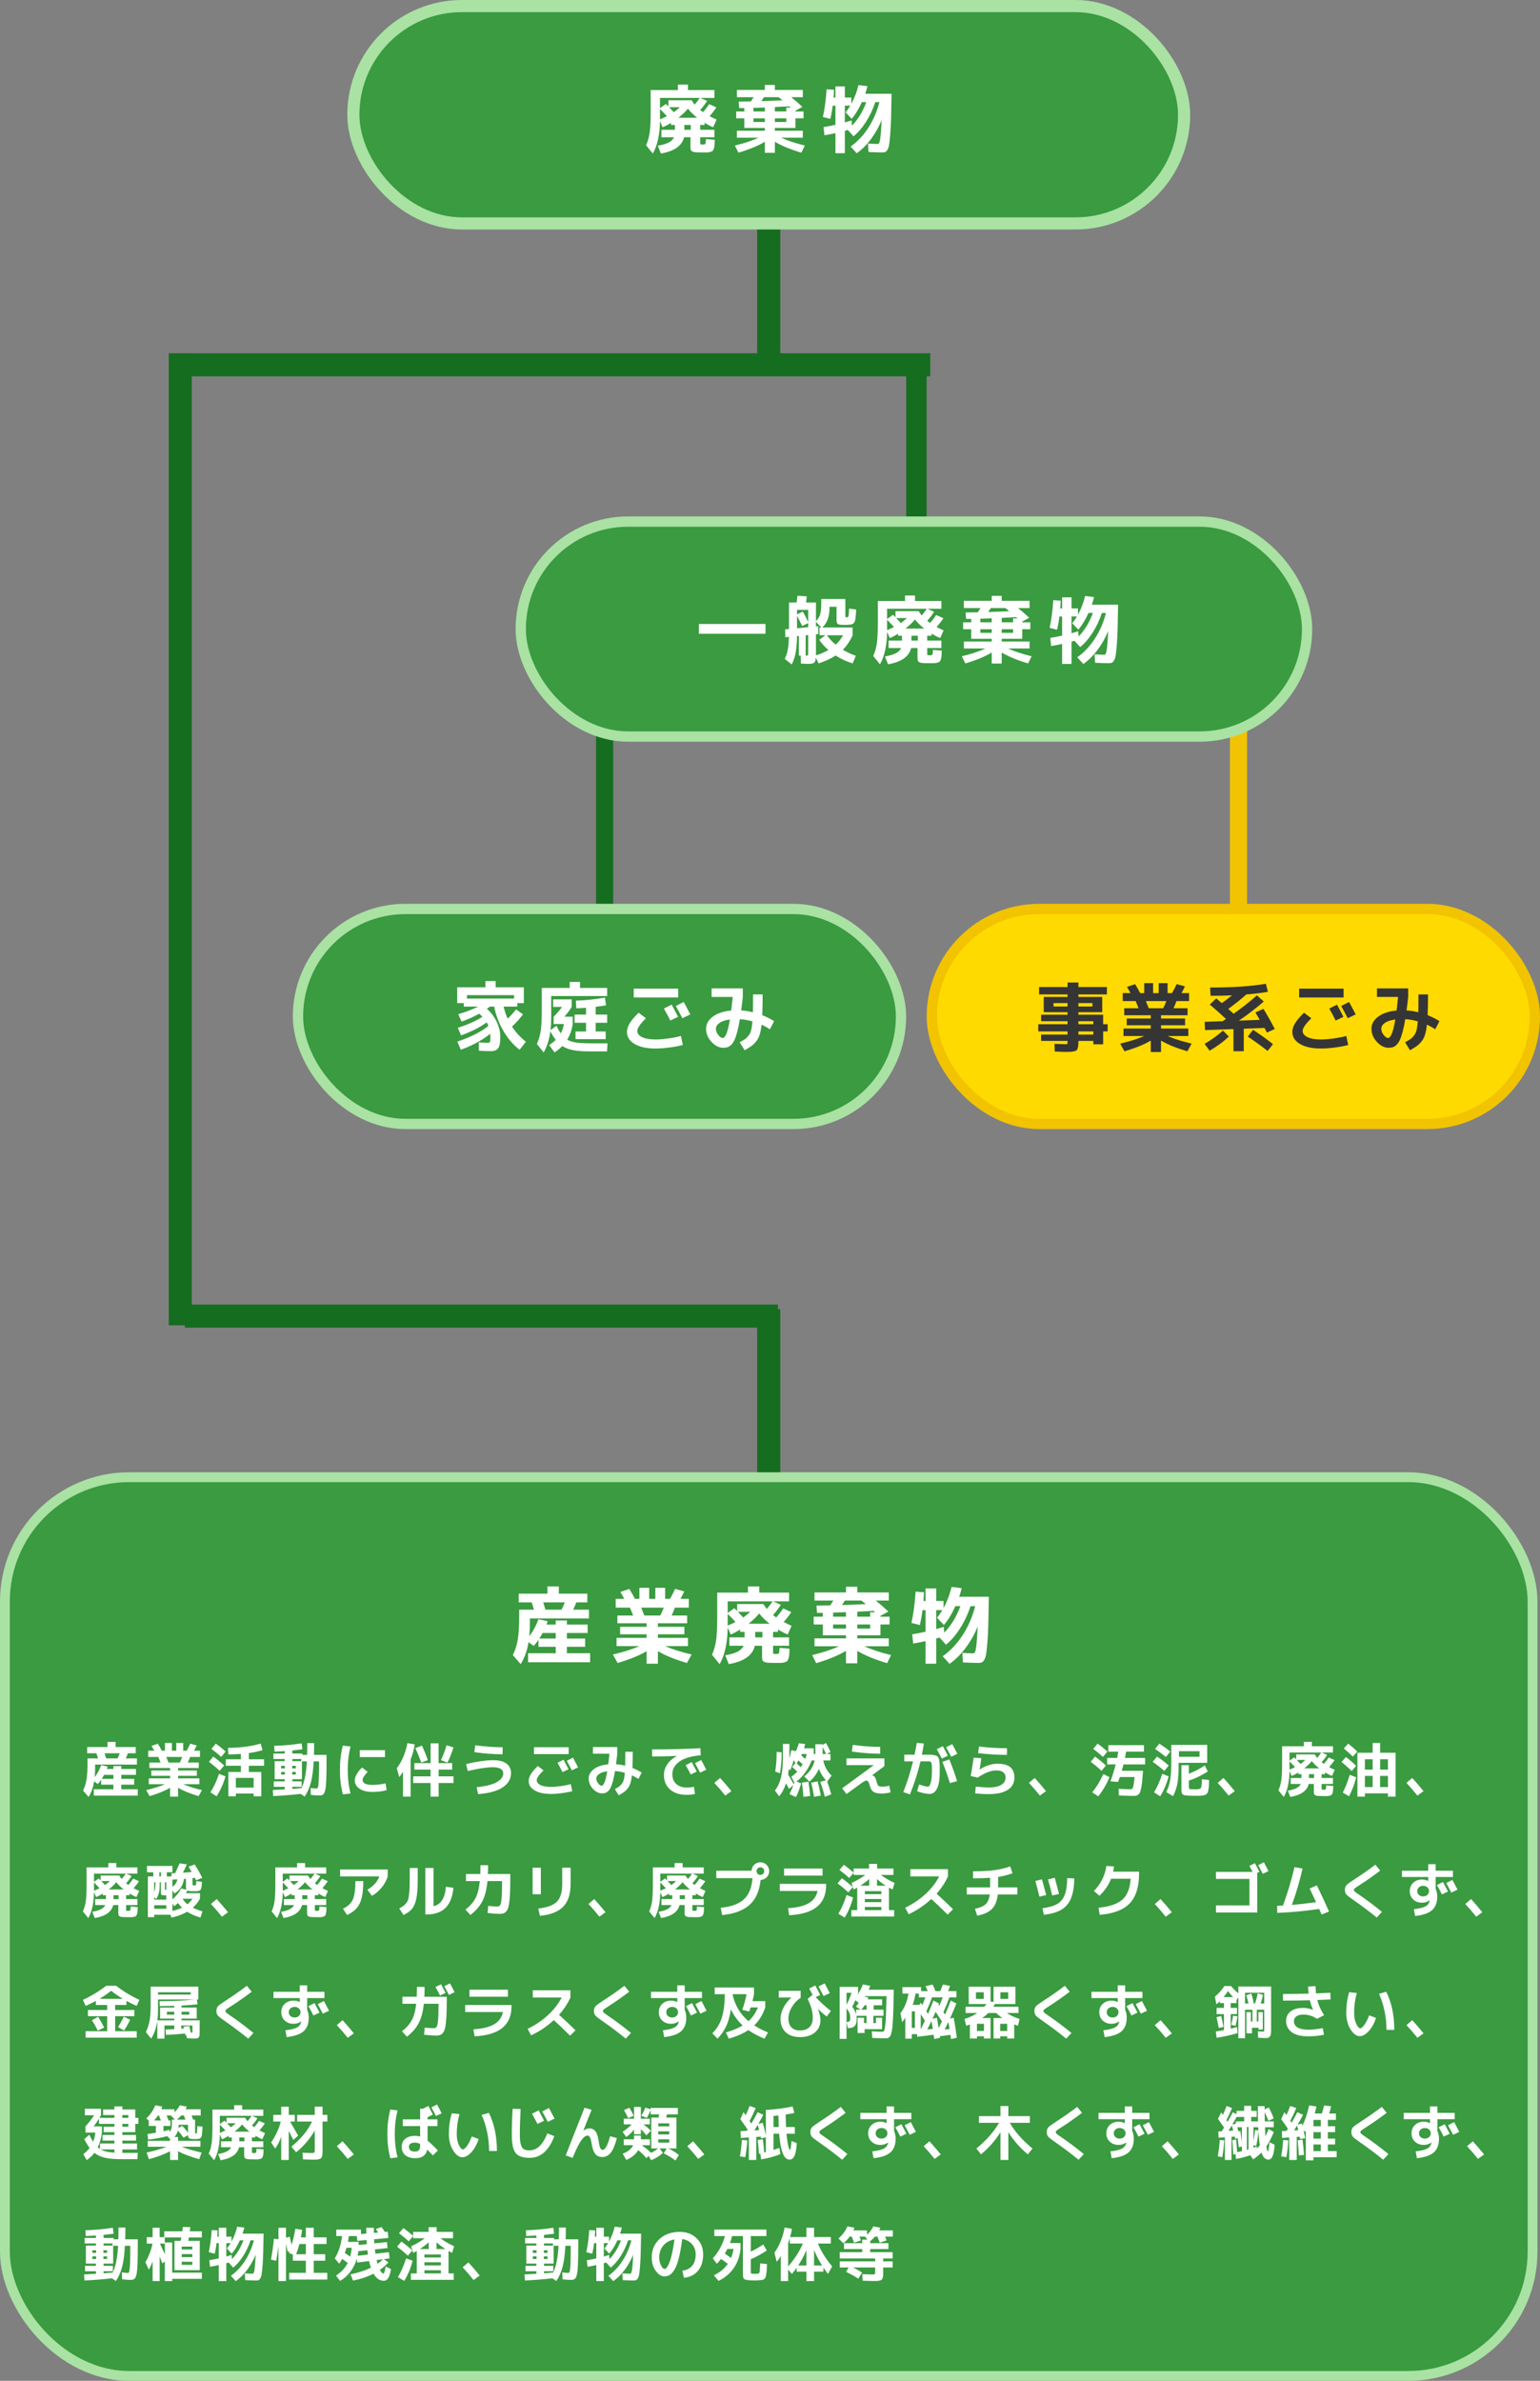 <?xml version="1.0" encoding="UTF-8"?>
<svg id="_レイヤー_2" data-name="レイヤー 2" xmlns="http://www.w3.org/2000/svg" width="333.678" height="515.562" viewBox="0 0 333.678 515.562">
  <rect x="0" y="0" width="333.678" height="515.562" fill="#808080" stroke="none"/>
  <defs>
    <style>
      .cls-1 {
        stroke-width: 2.129px;
      }

      .cls-1, .cls-2, .cls-3, .cls-4, .cls-5, .cls-6, .cls-7, .cls-8 {
        stroke-miterlimit: 10;
      }

      .cls-1, .cls-4, .cls-5 {
        fill: #3a9b40;
        stroke: #a9e2a3;
      }

      .cls-2 {
        stroke-width: 5px;
      }

      .cls-2, .cls-3, .cls-7, .cls-8 {
        fill: none;
      }

      .cls-2, .cls-7, .cls-8 {
        stroke: #156d1f;
      }

      .cls-3, .cls-6 {
        stroke: #f2c300;
      }

      .cls-3, .cls-7 {
        stroke-width: 3.712px;
      }

      .cls-4, .cls-6 {
        stroke-width: 2.227px;
      }

      .cls-5 {
        stroke-width: 2.629px;
      }

      .cls-6 {
        fill: #ffda00;
      }

      .cls-9 {
        fill: #fff;
      }

      .cls-9, .cls-10 {
        stroke-width: 0px;
      }

      .cls-10 {
        fill: #353535;
      }

      .cls-8 {
        stroke-width: 4.422px;
      }
    </style>
  </defs>
  <g id="SP">
    <g>
      <line class="cls-2" x1="166.565" y1="7.497" x2="166.565" y2="77.997"/>
      <line class="cls-2" x1="166.565" y1="283.497" x2="166.565" y2="353.997"/>
      <line class="cls-2" x1="39.065" y1="76.497" x2="39.065" y2="286.997"/>
      <line class="cls-2" x1="37.565" y1="78.997" x2="201.565" y2="78.997"/>
      <line class="cls-2" x1="40.065" y1="284.997" x2="168.565" y2="284.997"/>
      <rect class="cls-1" x="1.065" y="319.885" width="331" height="194.612" rx="26.923" ry="26.923"/>
      <g>
        <path class="cls-9" d="M122.823,358.009h5.04v1.944h-13.445v-1.944h5.993v-1.404h-3.743v-1.494c-.36.516-.702.954-1.026,1.314l-1.116-.828c-.3,1.824-.87,3.414-1.71,4.77l-1.691-1.962c.504-1.02.857-2.142,1.062-3.366.204-1.224.306-2.916.306-5.076v-1.386h3.204c-.107-.36-.27-.888-.485-1.584h-2.826v-1.89h6.228v-1.566h2.466v1.566h6.175v1.89h-2.395c-.168.48-.39,1.008-.666,1.584h3.42v1.89h-12.798v1.17c0,.828-.042,1.722-.126,2.682.864-1.152,1.518-2.376,1.962-3.672l2.017.414c-.024.096-.072.234-.145.414-.072.18-.114.288-.126.324h2.016v-.882h2.412v.882h4.5v1.818h-4.5v1.206h3.96v1.782h-3.96v1.404ZM116.865,354.823h3.546v-1.206h-2.844c-.204.384-.438.786-.702,1.206ZM121.671,348.577c.264-.528.497-1.056.702-1.584h-4.662c.216.696.371,1.224.468,1.584h3.492Z"/>
        <path class="cls-9" d="M149.067,354.679v1.782h-4.95c1.512.672,3.426,1.278,5.742,1.818l-1.026,1.836c-2.604-.768-4.698-1.62-6.282-2.556v2.718h-2.447v-2.718c-1.584.936-3.679,1.788-6.282,2.556l-1.026-1.836c2.316-.54,4.23-1.146,5.742-1.818h-4.95v-1.782h6.517v-.774h-5.742v-1.62h5.742v-.774h-6.336v-1.674h3.42c-.192-.492-.421-1.062-.685-1.71h-3.096v-1.908h1.854c-.275-.516-.558-1.008-.846-1.476l1.944-.666c.407.648.81,1.362,1.206,2.142h.972v-2.376h2.124v2.376h1.332v-2.376h2.124v2.376h1.062c.42-.732.786-1.446,1.099-2.142l1.979.54c-.156.348-.426.882-.81,1.602h1.8v1.908h-3.006c-.216.6-.456,1.17-.72,1.71h3.365v1.674h-6.336v.774h5.742v1.62h-5.742v.774h6.517ZM143.054,349.837c.265-.48.522-1.05.774-1.71h-4.896c.371.912.6,1.482.684,1.71h3.438Z"/>
        <path class="cls-9" d="M161.325,354.571v-1.188h-.954v-.504c-.685.42-1.362.78-2.034,1.08l-.666-1.494c-.048,3.324-.63,5.958-1.746,7.902l-1.656-2.034c.433-.936.729-1.968.892-3.096.161-1.128.242-2.826.242-5.094v-5.274h6.66v-1.332h2.448v1.332h6.462v1.908h-3.438l1.655.738c-.516.804-1.08,1.542-1.691,2.214.228.192.456.366.684.522.54-.588,1.044-1.236,1.512-1.944l1.765.792c-.433.66-.984,1.374-1.656,2.142.443.24,1.014.516,1.71.828l-.846,1.89c-.66-.288-1.362-.654-2.106-1.098v.522h-1.062v1.188h3.474v1.818h-3.474v1.332c0,.228.026.36.081.396.054.036.243.054.566.054.349,0,.556-.057.621-.171.066-.114.111-.501.135-1.161l2.16.18c-.024.588-.042,1.02-.054,1.296-.012.276-.069.558-.171.846-.103.288-.192.471-.271.549-.078.078-.261.162-.549.252-.288.09-.558.135-.81.135h-1.242c-.684,0-1.2-.012-1.548-.036-.349-.024-.627-.09-.837-.198s-.34-.24-.388-.396c-.048-.156-.071-.396-.071-.72v-2.358h-1.566c-.492,2.088-2.376,3.414-5.652,3.978l-.756-1.908c1.164-.204,2.059-.471,2.683-.801.623-.33,1.05-.753,1.277-1.269h-3.078v-1.818h3.295ZM166.149,348.415c.492-.564.906-1.11,1.242-1.638h-9.72v2.502l1.439-1.026.612.612v-1.512h5.688c.264.432.51.786.737,1.062ZM159.363,351.241c-.492-.54-1.056-1.128-1.691-1.764v2.52c.516-.192,1.08-.444,1.691-.756ZM161.037,350.269c.516-.348,1.014-.756,1.493-1.224h-2.628c.252.264.631.672,1.135,1.224ZM166.761,351.619c-.84-.648-1.596-1.386-2.268-2.214-.589.72-1.356,1.458-2.305,2.214h4.572ZM165.195,353.383h-1.565v1.188h1.565v-1.188Z"/>
        <path class="cls-9" d="M190.773,351.781v2.34h-5.022v.666h6.822v1.71h-5.273c1.512.708,3.438,1.344,5.777,1.908l-.864,1.746c-2.616-.768-4.77-1.656-6.462-2.664v2.7h-2.447v-2.7c-1.692,1.008-3.847,1.896-6.462,2.664l-.864-1.746c2.34-.564,4.266-1.2,5.777-1.908h-5.273v-1.71h6.822v-.666h-5.022v-2.34h-1.979v-1.692h1.979v-.828h-1.26l-.108-1.584c.636,0,1.626-.012,2.971-.036.312-.456.54-.804.684-1.044h-4.086v-1.764h6.822v-1.224h2.447v1.224h6.822v1.764h-2.826c.888.708,1.8,1.5,2.736,2.376l-1.71.936v.18h1.979v1.692h-1.979ZM180.513,350.089h2.79v-.972c-1.249.048-2.179.078-2.79.09v.882ZM180.513,351.781v.882h2.79v-.882h-2.79ZM187.586,347.371c-.023-.024-.152-.135-.387-.333-.233-.198-.417-.345-.549-.441h-3.582c-.264.432-.468.756-.612.972,2.292-.072,4.002-.138,5.13-.198ZM188.54,350.089v-.954h1.08c-.036-.036-.071-.069-.107-.099s-.081-.066-.136-.108c-.054-.042-.093-.075-.116-.099-.757.048-1.927.108-3.511.18v1.08h2.79ZM188.54,351.781h-2.79v.882h2.79v-.882Z"/>
        <path class="cls-9" d="M197.488,351.439c.432-1.932.731-4.188.899-6.768l1.818.126c-.072,1.2-.108,1.83-.108,1.89h.45v-2.718h2.304v2.718h1.584v1.53c.769-1.404,1.351-2.928,1.746-4.572l2.196.27c-.229.864-.408,1.482-.54,1.854h6.426c-.036,2.364-.075,4.305-.117,5.823-.042,1.518-.107,2.838-.197,3.96-.09,1.122-.178,1.965-.262,2.529s-.222,1.008-.413,1.332c-.192.324-.379.519-.559.585-.18.066-.438.099-.773.099-.816,0-1.921-.036-3.312-.108l-.108-2.07c.876.072,1.656.108,2.341.108.18,0,.32-.114.423-.342.102-.228.2-.771.297-1.629.096-.858.18-2.133.252-3.825-.696,1.692-1.569,3.237-2.619,4.635-1.05,1.398-2.205,2.541-3.465,3.429l-1.494-1.638c1.668-1.176,3.114-2.709,4.338-4.599,1.225-1.89,2.124-3.975,2.7-6.255h-1.008c-.564,1.728-1.317,3.33-2.259,4.806-.942,1.476-1.96,2.658-3.052,3.546l-1.403-1.548c-.072.024-.189.057-.352.099-.162.042-.285.075-.369.099v5.472h-2.304v-4.896c-.672.156-1.566.33-2.682.522l-.216-1.998c1.044-.168,2.01-.354,2.897-.558v-4.68h-.666c-.132,1.092-.324,2.172-.576,3.24l-1.817-.468ZM204.507,351.889l-1.476-1.584c.407-.492.792-1.038,1.151-1.638h-1.332v4.104c.108-.024.654-.186,1.639-.486l.09,1.278c1.5-1.536,2.67-3.456,3.51-5.76h-1.08c-.78,1.716-1.614,3.078-2.502,4.086Z"/>
      </g>
      <g>
        <path class="cls-9" d="M26.278,387.457h3.567v1.376h-9.518v-1.376h4.243v-.994h-2.65v-1.057c-.255.365-.497.675-.726.93l-.79-.586c-.213,1.291-.616,2.417-1.211,3.376l-1.198-1.389c.357-.722.608-1.516.752-2.383.145-.866.217-2.064.217-3.593v-.981h2.268c-.076-.255-.191-.628-.343-1.121h-2.001v-1.338h4.409v-1.108h1.746v1.108h4.37v1.338h-1.694c-.119.34-.276.713-.472,1.121h2.421v1.338h-9.06v.828c0,.586-.029,1.219-.089,1.899.612-.816,1.075-1.682,1.389-2.599l1.427.293c-.018.068-.051.166-.102.293-.051.127-.081.204-.089.229h1.427v-.624h1.708v.624h3.185v1.287h-3.185v.854h2.803v1.261h-2.803v.994ZM22.059,385.202h2.51v-.854h-2.014c-.144.272-.31.556-.497.854ZM25.462,380.78c.187-.374.353-.747.497-1.121h-3.299c.152.493.263.866.331,1.121h2.472Z"/>
        <path class="cls-9" d="M43.198,385.1v1.261h-3.504c1.07.476,2.424.905,4.065,1.287l-.727,1.3c-1.844-.544-3.325-1.147-4.446-1.809v1.924h-1.734v-1.924c-1.121.663-2.604,1.266-4.446,1.809l-.727-1.3c1.639-.382,2.995-.811,4.065-1.287h-3.504v-1.261h4.612v-.548h-4.064v-1.147h4.064v-.548h-4.485v-1.185h2.421c-.136-.348-.298-.752-.484-1.21h-2.192v-1.351h1.313c-.196-.365-.395-.713-.599-1.045l1.377-.472c.288.459.572.964.853,1.516h.687v-1.682h1.504v1.682h.944v-1.682h1.504v1.682h.752c.297-.518.556-1.023.777-1.516l1.402.382c-.111.247-.302.624-.573,1.134h1.274v1.351h-2.128c-.153.425-.324.828-.51,1.21h2.383v1.185h-4.485v.548h4.064v1.147h-4.064v.548h4.612ZM38.943,381.672c.187-.34.369-.743.547-1.21h-3.465c.263.645.424,1.049.484,1.21h2.434Z"/>
        <path class="cls-9" d="M47.606,383.469c-.764-.713-1.546-1.363-2.344-1.949l.944-1.134c.73.518,1.516,1.159,2.357,1.924l-.956,1.159ZM48.855,384.667c-.451,1.597-1.092,3.037-1.925,4.319l-1.338-.854c.739-1.164,1.358-2.502,1.86-4.014l1.402.548ZM45.81,378.716l.943-1.134c.722.51,1.431,1.079,2.128,1.708l-.955,1.159c-.621-.569-1.325-1.147-2.115-1.733ZM49.403,378.487c1.333,0,2.633-.085,3.899-.255,1.266-.17,2.324-.395,3.173-.675l.408,1.427c-.739.247-1.724.459-2.956.637v1.351h3.287v1.401h-3.287v1.338h2.689v5.275h-1.656v-.599h-3.861v.599h-1.618v-5.275h2.701v-1.338h-3.25v-1.401h3.25v-1.16c-.909.068-1.809.102-2.701.102l-.077-1.427ZM54.959,387.1v-2.102h-3.861v2.102h3.861Z"/>
        <path class="cls-9" d="M59.405,378.066c2.021-.068,4.005-.25,5.95-.548l.166,1.287c-.748.102-1.473.187-2.179.255v.663h2.179v.293h1.019c.026-.764.038-1.614.038-2.548h1.491c0,.926-.013,1.775-.038,2.548h2.726v1.019c0,.968-.004,1.788-.012,2.459-.008.671-.025,1.295-.051,1.873-.026.578-.053,1.041-.083,1.389s-.081.661-.152.936c-.073.276-.143.48-.21.612-.068.131-.168.24-.3.325-.132.085-.257.136-.375.153-.119.017-.281.025-.484.025-.417,0-.999-.043-1.746-.127l-.038-1.504c.603.085,1.029.127,1.274.127.136,0,.241-.095.312-.287.073-.191.13-.667.172-1.427.043-.76.064-1.9.064-3.421v-.752h-1.16c-.102,1.92-.306,3.451-.611,4.593-.306,1.143-.752,2.155-1.339,3.039l-.853-.586c-2.004.229-3.992.387-5.963.472l-.089-1.312c.527-.017,1.384-.059,2.574-.128v-.56h-2.369v-1.172h2.369v-.484h-2.179v-3.899h2.179v-.471h-2.446v-1.185h2.446v-.523c-.738.051-1.473.089-2.203.115l-.077-1.249ZM60.909,382.946h.815v-.548h-.815v.548ZM60.909,383.711v.561h.815v-.561h-.815ZM63.304,382.946h.79v-.548h-.79v.548ZM63.304,384.272h.79v-.561h-.79v.561ZM63.342,381.379h1.937v-.471h-1.937v.471ZM63.342,387.38c.612-.043,1.274-.102,1.988-.178.637-1.308,1.023-3.236,1.159-5.785h-1.07v3.861h-2.077v.484h2.013v1.172h-2.013v.446Z"/>
        <path class="cls-9" d="M75.957,378.207c-.408,1.554-.612,3.249-.612,5.084s.204,3.529.612,5.084l-1.669.191c-.425-1.622-.637-3.381-.637-5.275s.212-3.652.637-5.275l1.669.191ZM83.538,386.183l.229,1.478c-.968.255-1.974.382-3.02.382-1.198,0-2.142-.231-2.835-.694-.693-.463-1.038-1.081-1.038-1.854,0-.374.142-.813.426-1.319.285-.505.673-.979,1.167-1.421l1.198.956c-.348.34-.62.665-.816.975-.195.31-.292.559-.292.746,0,.722.73,1.083,2.191,1.083.918,0,1.848-.11,2.79-.331ZM77.945,380.487v-1.491h5.479v1.491h-5.479Z"/>
        <path class="cls-9" d="M88.967,381.01v8.053h-1.644v-5.402c-.289.476-.561.862-.816,1.16l-.535-1.911c1.113-1.461,1.881-3.275,2.306-5.441l1.58.28c-.187,1.189-.484,2.277-.892,3.262ZM98.268,384.667v1.44h-3.224v2.956h-1.759v-2.956h-3.759v-1.44h3.759v-1.465h-3.504v-1.402h3.517v-4.281h1.733v4.281h2.943v1.402h-2.93v1.465h3.224ZM91.425,378.015c.468.994.892,2.043,1.274,3.147l-1.427.51c-.383-1.053-.808-2.098-1.274-3.134l1.427-.523ZM98.255,378.398c-.34,1.096-.769,2.192-1.287,3.287l-1.428-.522c.518-1.138.926-2.213,1.224-3.224l1.491.459Z"/>
        <path class="cls-9" d="M100.994,382.016c.994-.255,2.028-.461,3.103-.618,1.074-.157,1.981-.236,2.72-.236,1.325,0,2.308.253,2.95.758.641.505.961,1.175.961,2.007,0,1.283-.602,2.323-1.808,3.122-1.207.799-2.982,1.287-5.327,1.465l-.318-1.504c1.962-.195,3.412-.556,4.351-1.083s1.408-1.164,1.408-1.911c0-.883-.764-1.325-2.294-1.325-1.232,0-3.028.272-5.39.816l-.357-1.491ZM102.778,379.43l.191-1.491c2.03.28,4.01.42,5.937.42v1.529c-1.869,0-3.911-.153-6.128-.459Z"/>
        <path class="cls-9" d="M114.551,385.673c0-.45.148-.928.446-1.434.297-.505.807-1.111,1.528-1.816l1.236.943c-.977.951-1.465,1.661-1.465,2.128,0,.442.272.794.816,1.057.543.263,1.316.395,2.319.395.594,0,1.311-.059,2.147-.178.836-.119,1.535-.259,2.096-.42l.318,1.529c-.578.161-1.315.301-2.211.42s-1.68.178-2.351.178c-1.521,0-2.714-.255-3.58-.764s-1.299-1.189-1.299-2.039ZM115.698,379.85v-1.491h7.518v1.491h-7.518ZM123.19,383.125l-1.313.624c-.331-.671-.692-1.346-1.083-2.026l1.312-.663c.391.722.752,1.41,1.084,2.064ZM125.254,382.717l-1.339.637c-.382-.739-.752-1.427-1.108-2.064l1.339-.675c.305.552.675,1.253,1.108,2.102Z"/>
        <path class="cls-9" d="M128.477,379.761v-1.44h5.276v1.44c-.044.433-.137,1.193-.281,2.281.612.034,1.274.136,1.988.306.017-.552.026-1.555.026-3.007h1.618c0,1.257-.021,2.425-.063,3.504.671.263,1.338.599,2,1.007l-.713,1.376c-.476-.314-.943-.573-1.402-.777-.076.646-.178,1.187-.306,1.625-.128.438-.316.82-.566,1.147-.251.327-.521.597-.81.809-.288.212-.683.459-1.185.739l-.827-1.351c.408-.221.715-.406.924-.554.207-.149.41-.352.605-.612.196-.259.336-.571.421-.937.085-.365.152-.841.203-1.427-.73-.212-1.439-.335-2.128-.369-.136.824-.28,1.525-.432,2.102-.153.578-.311,1.043-.472,1.395-.162.353-.346.629-.555.828-.208.2-.414.333-.618.401-.203.068-.45.102-.738.102-.705,0-1.364-.329-1.975-.988s-.918-1.399-.918-2.223c0-.79.376-1.469,1.128-2.039.752-.569,1.79-.917,3.115-1.045.102-.798.187-1.563.255-2.294h-3.568ZM131.573,383.571c-.773.102-1.361.295-1.765.58-.403.285-.605.614-.605.987,0,.348.132.694.395,1.038.262.344.513.516.752.516.467,0,.874-1.041,1.223-3.122Z"/>
        <path class="cls-9" d="M141.296,378.831c3.431,0,6.922-.085,10.474-.255l.063,1.529c-2.047.17-3.585.622-4.612,1.357-1.029.735-1.542,1.65-1.542,2.746,0,.901.286,1.605.86,2.115.573.51,1.337.765,2.287.765.493,0,1.011-.051,1.554-.153l.192,1.554c-.638.119-1.249.178-1.835.178-1.487,0-2.671-.387-3.555-1.159-.883-.773-1.325-1.818-1.325-3.135,0-.832.242-1.605.726-2.319.484-.714,1.173-1.308,2.065-1.784v-.025c-1.86.076-3.645.115-5.352.115v-1.529ZM150.966,383.634l-1.312.624c-.332-.671-.693-1.346-1.084-2.026l1.313-.663c.391.722.752,1.41,1.083,2.064ZM153.03,383.227l-1.338.637c-.383-.739-.752-1.427-1.108-2.064l1.338-.675c.306.552.675,1.253,1.108,2.103Z"/>
        <path class="cls-9" d="M154.777,386.081l1.249-1.07c.781.858,1.597,1.809,2.446,2.854l-1.325.968c-.739-.935-1.529-1.852-2.37-2.752Z"/>
        <path class="cls-9" d="M178.718,389.088c-.339-1.333-.675-2.408-1.006-3.224l1.236-.344c-.638-.722-1.143-1.542-1.517-2.459-.543,1.172-1.228,2.089-2.051,2.752l-1.121-1.134c1.223-.977,1.974-2.128,2.255-3.453h-.65c-.739,1.911-1.835,3.436-3.287,4.574l1.006.37c-.272,1.053-.645,2.047-1.121,2.981l-1.402-.637c.324-.637.612-1.291.867-1.962l-.956.816c-.288-.526-.509-.922-.663-1.185-.373,1.164-.87,2.094-1.49,2.79l-.918-1.249c.594-.739,1.032-1.665,1.313-2.778.28-1.113.42-2.587.42-4.421v-2.88h1.402v3.122c.152-.501.297-1.096.433-1.784l.967.229c.263-.518.48-1.087.65-1.708l1.376.166c-.059.28-.144.591-.255.93h2.103v1.223h.357v-2.115h1.567v.166l.739-.433c.306.535.633,1.181.981,1.937l-.79.446h.778v1.402h-1.554c.237,1.257.837,2.353,1.797,3.287l-.944,1.274c.365,1.019.654,1.945.867,2.778l-1.389.522ZM167.964,383.622c.213-1.274.319-2.693.319-4.256l1.083.102c0,1.656-.123,3.168-.369,4.536l-1.033-.382ZM172.118,386.005l-.663-1.261c.442-.28.871-.65,1.287-1.109-.493-.459-.858-.794-1.095-1.007l.7-.854-.369-.612c-.213.764-.454,1.482-.726,2.153l-.344-.179c-.051.51-.097.888-.14,1.134.399.646.803,1.351,1.21,2.115.068-.17.115-.297.14-.382ZM173.903,382.042c-.196-.187-.489-.459-.879-.815-.119.204-.255.416-.409.637.578.527.875.799.893.816.093-.136.225-.348.395-.637ZM174.462,380.895c.136-.323.251-.679.344-1.07h-1.07c-.008.025-.03.07-.064.134-.033.064-.055.113-.063.146.093.085.235.217.427.395.191.178.333.31.426.395ZM174.093,389.113c-.06-.909-.174-1.941-.344-3.096l1.414-.204c.178,1.13.306,2.162.383,3.096l-1.453.204ZM176.387,389.101c-.204-1.257-.413-2.281-.624-3.071l1.401-.28c.289,1.121.518,2.145.689,3.071l-1.465.28ZM178.234,379.506c0,.034.002.087.007.159.004.072.006.125.006.159h.752c-.238-.51-.493-1.007-.765-1.491v1.172Z"/>
        <path class="cls-9" d="M183.394,380.78h8.231v1.669l-2.689,2,.013.025h.037c.204,0,.383.1.535.299.153.2.293.55.421,1.051.119.476.249.773.389.892.14.119.418.178.835.178.535,0,1.04-.068,1.516-.204l.28,1.44c-.663.17-1.317.255-1.962.255-.782,0-1.359-.121-1.733-.363-.374-.242-.634-.656-.778-1.242-.119-.459-.235-.773-.35-.943-.114-.17-.253-.255-.414-.255-.17,0-.44.125-.809.376-.37.251-1.54,1.098-3.511,2.542l-.93-1.248,6.843-5.008-.012-.013h-5.913v-1.453ZM184.58,379.302l.191-1.453c2.089.289,4.069.433,5.937.433v1.478c-1.869,0-3.911-.153-6.128-.459Z"/>
        <path class="cls-9" d="M203.615,383.711c0,1.631-.198,2.833-.593,3.606-.394.773-.932,1.16-1.611,1.16-.331,0-.758-.057-1.281-.172-.523-.115-.996-.257-1.421-.427l.446-1.465c.9.323,1.538.484,1.911.484.085,0,.166-.038.243-.115.076-.076.152-.202.229-.376.077-.174.142-.391.197-.65.056-.259.101-.586.134-.981.034-.395.052-.834.052-1.319v-.873c0-.174-.018-.359-.052-.554-.033-.195-.063-.319-.089-.369-.025-.051-.093-.104-.203-.159-.111-.055-.21-.083-.3-.083h-1.828c-.561,2.396-1.325,4.783-2.294,7.161l-1.44-.51c.833-2.064,1.538-4.281,2.115-6.651h-1.899v-1.44h2.23c.195-.926.357-1.78.484-2.561l1.528.14c-.11.798-.251,1.605-.42,2.421h1.86c.212,0,.45.025.713.076.263.051.446.094.547.127.102.034.217.132.344.293.128.161.204.306.229.433.026.127.059.355.102.682.043.327.064.627.064.898v1.223ZM205.374,380.194l-1.313.624c-.332-.671-.693-1.346-1.084-2.026l1.313-.663c.391.722.752,1.41,1.084,2.064ZM205.82,386.132c-.459-1.504-1.003-3.037-1.631-4.6l1.504-.535c.722,1.801,1.283,3.372,1.682,4.714l-1.554.42ZM207.437,379.786l-1.338.637c-.383-.739-.752-1.427-1.108-2.064l1.338-.675c.306.552.675,1.253,1.108,2.102Z"/>
        <path class="cls-9" d="M210.967,380.615l1.656.128c-.076.637-.195,1.448-.357,2.434l.026.013c.56-.391,1.185-.699,1.873-.924.689-.225,1.333-.338,1.937-.338,1.265,0,2.198.248,2.797.745.599.497.898,1.255.898,2.274,0,1.13-.475,2.007-1.427,2.631-.951.624-2.332.937-4.14.937-.994,0-1.971-.055-2.931-.166l.115-1.465c1.24.128,2.179.191,2.816.191,1.172,0,2.074-.189,2.707-.567.633-.378.949-.898.949-1.561,0-1.045-.679-1.567-2.039-1.567-1.121,0-2.454.518-4,1.555l-1.517-.331c.255-1.444.468-2.773.638-3.988ZM212.114,378.194c2.004.255,4.026.382,6.065.382v1.44c-2.099,0-4.18-.127-6.243-.382l.178-1.44Z"/>
        <path class="cls-9" d="M222.944,386.081l1.249-1.07c.781.858,1.597,1.809,2.446,2.854l-1.325.968c-.739-.935-1.529-1.852-2.37-2.752Z"/>
        <path class="cls-9" d="M238.668,383.469c-.765-.713-1.546-1.363-2.344-1.949l.943-1.134c.73.518,1.516,1.159,2.357,1.924l-.955,1.159ZM240.389,384.832c-.281.722-.64,1.457-1.077,2.204-.438.748-.886,1.397-1.344,1.949l-1.313-.866c.943-1.147,1.746-2.463,2.409-3.95l1.325.663ZM236.871,378.716l.943-1.134c.723.51,1.432,1.079,2.128,1.708l-.955,1.159c-.62-.569-1.325-1.147-2.115-1.733ZM239.891,382.08v-1.402h2.166c.111-.552.196-1.007.255-1.363h-2.166v-1.402h7.722v1.402h-3.874c-.102.612-.182,1.066-.242,1.363h4.37v1.402h-4.689c-.152.612-.276,1.07-.369,1.376h4.6c-.059.884-.117,1.605-.172,2.166s-.125,1.056-.21,1.484c-.085.429-.17.752-.254.968-.085.216-.208.393-.37.529-.161.136-.322.219-.484.248-.161.03-.382.045-.663.045-.79,0-1.818-.03-3.083-.089l-.064-1.44c1.13.06,1.971.089,2.523.089.221,0,.376-.045.466-.134s.169-.312.242-.669c.073-.357.151-.968.236-1.835h-3.199c-.077.229-.199.582-.369,1.057l-1.657-.127c.451-1.24.828-2.463,1.134-3.67h-1.848Z"/>
        <path class="cls-9" d="M252.276,383.494c-.764-.679-1.605-1.338-2.523-1.975l.943-1.134c.893.595,1.738,1.24,2.536,1.937l-.956,1.172ZM250.046,388.132c.73-1.215,1.325-2.552,1.783-4.014l1.388.548c-.45,1.648-1.062,3.088-1.834,4.319l-1.338-.854ZM250.263,378.716l.943-1.134c.993.654,1.783,1.228,2.369,1.72l-.955,1.172c-.748-.62-1.534-1.206-2.357-1.758ZM255.449,381.736h-.077v1.045c0,1.41-.089,2.572-.268,3.485-.178.913-.488,1.811-.93,2.695l-1.478-.892c.408-.807.692-1.677.853-2.612.161-.934.242-2.221.242-3.861v-3.746h7.773v3.886h-6.116ZM255.449,380.424h4.46v-1.21h-4.46v1.21ZM257.601,385.584v1.3c0,.298.054.469.16.516s.482.07,1.128.07h.483c.094,0,.21-.015.35-.045.141-.03.232-.051.275-.064.041-.013.1-.07.171-.172.073-.102.113-.182.121-.242.008-.059.028-.193.058-.401.029-.208.046-.384.051-.529.004-.144.01-.387.019-.726l1.554.166c-.017.501-.027.875-.031,1.121-.005.247-.032.521-.083.822-.052.301-.091.51-.121.624-.03.115-.113.246-.249.395-.136.149-.254.238-.357.268-.102.03-.288.068-.56.115-.273.046-.514.07-.727.07h-.993c-.383,0-.689-.002-.918-.006-.229-.004-.458-.017-.689-.038-.229-.021-.401-.04-.515-.057-.115-.017-.228-.058-.338-.121-.11-.064-.187-.125-.229-.185-.043-.06-.081-.153-.115-.28-.034-.128-.053-.249-.057-.363-.004-.115-.006-.274-.006-.478v-5.097h1.618v1.848c1.13-.425,2.281-1.019,3.454-1.784l.637,1.3c-1.317.849-2.68,1.508-4.091,1.975Z"/>
        <path class="cls-9" d="M263.845,386.081l1.249-1.07c.781.858,1.597,1.809,2.446,2.854l-1.325.968c-.739-.935-1.529-1.852-2.37-2.752Z"/>
        <path class="cls-9" d="M281.989,385.023v-.841h-.675v-.357c-.484.297-.964.552-1.439.764l-.472-1.058c-.034,2.353-.446,4.217-1.236,5.594l-1.173-1.44c.306-.663.516-1.393.631-2.192.114-.798.172-2,.172-3.606v-3.733h4.714v-.943h1.733v.943h4.575v1.351h-2.434l1.172.522c-.365.569-.764,1.092-1.198,1.567.162.136.322.259.484.369.383-.416.739-.875,1.07-1.376l1.249.561c-.306.467-.697.973-1.173,1.516.314.17.718.365,1.21.586l-.598,1.338c-.468-.204-.964-.463-1.491-.777v.369h-.752v.841h2.46v1.287h-2.46v.943c0,.161.02.255.057.28.038.025.172.038.402.038.246,0,.392-.04.439-.121.047-.081.079-.354.096-.822l1.528.128c-.017.416-.03.722-.038.917s-.049.395-.12.599c-.073.204-.137.333-.192.389-.055.055-.185.115-.389.178-.203.064-.394.096-.572.096h-.879c-.484,0-.85-.009-1.096-.026-.247-.017-.444-.064-.593-.14-.148-.076-.24-.17-.274-.28s-.051-.28-.051-.51v-1.669h-1.108c-.348,1.478-1.682,2.417-4,2.816l-.535-1.351c.823-.144,1.456-.333,1.898-.567s.743-.533.905-.898h-2.179v-1.287h2.331ZM285.404,380.666c.347-.399.641-.786.878-1.16h-6.88v1.771l1.019-.726.433.433v-1.07h4.026c.187.306.361.557.523.752ZM280.6,382.666c-.348-.382-.748-.798-1.198-1.249v1.784c.365-.136.764-.314,1.198-.535ZM281.785,381.978c.365-.246.718-.535,1.058-.867h-1.86c.178.187.446.476.803.867ZM285.837,382.934c-.594-.459-1.129-.981-1.605-1.567-.416.51-.96,1.032-1.631,1.567h3.236ZM284.728,384.182h-1.108v.841h1.108v-.841Z"/>
        <path class="cls-9" d="M292.883,383.507c-.705-.688-1.439-1.338-2.203-1.949l.943-1.083c.815.62,1.554,1.257,2.217,1.911l-.956,1.121ZM293.851,384.87c-.391,1.521-.908,2.892-1.554,4.116l-1.35-.816c.602-1.163,1.104-2.442,1.504-3.835l1.401.535ZM291.163,378.627l.955-1.045c.722.561,1.38,1.13,1.975,1.708l-.956,1.083c-.594-.577-1.253-1.159-1.974-1.745ZM295.737,388.349v.713h-1.619v-9.505h3.301v-2.128h1.619v2.128h3.35v9.505h-1.656v-.713h-4.995ZM297.419,380.959h-1.682v2.243h1.682v-2.243ZM295.737,384.564v2.421h1.682v-2.421h-1.682ZM299.024,386.985h1.708v-2.421h-1.708v2.421ZM299.038,380.959v2.243h1.694v-2.243h-1.694Z"/>
        <path class="cls-9" d="M304.745,386.081l1.249-1.07c.781.858,1.597,1.809,2.446,2.854l-1.325.968c-.739-.935-1.529-1.852-2.37-2.752Z"/>
        <path class="cls-9" d="M22.951,411.248v-.841h-.675v-.357c-.484.297-.964.552-1.439.764l-.472-1.058c-.034,2.353-.446,4.217-1.236,5.594l-1.173-1.44c.306-.663.516-1.393.631-2.192.114-.798.172-2,.172-3.606v-3.733h4.714v-.943h1.733v.943h4.575v1.351h-2.434l1.172.522c-.365.569-.764,1.092-1.198,1.567.162.136.322.259.484.369.383-.416.739-.875,1.07-1.376l1.249.561c-.306.467-.697.973-1.173,1.516.314.17.718.365,1.21.586l-.598,1.338c-.468-.204-.964-.463-1.491-.777v.369h-.752v.841h2.46v1.287h-2.46v.943c0,.161.02.255.057.28.038.025.172.038.402.038.246,0,.392-.04.439-.121.047-.081.079-.354.096-.822l1.528.128c-.017.416-.03.722-.038.917s-.049.395-.12.599c-.073.204-.137.333-.192.389-.055.055-.185.115-.389.178-.203.064-.394.096-.572.096h-.879c-.484,0-.85-.009-1.096-.026-.247-.017-.444-.064-.593-.14-.148-.076-.24-.17-.274-.28s-.051-.28-.051-.51v-1.669h-1.108c-.348,1.478-1.682,2.417-4,2.816l-.535-1.351c.823-.144,1.456-.333,1.898-.567s.743-.533.905-.898h-2.179v-1.287h2.331ZM26.367,406.89c.347-.399.641-.786.878-1.16h-6.88v1.771l1.019-.726.433.433v-1.07h4.026c.187.306.361.557.523.752ZM21.563,408.891c-.348-.382-.748-.798-1.198-1.249v1.784c.365-.136.764-.314,1.198-.535ZM22.748,408.203c.365-.246.718-.535,1.058-.867h-1.86c.178.187.446.476.803.867ZM26.799,409.158c-.594-.459-1.129-.981-1.605-1.567-.416.51-.96,1.032-1.631,1.567h3.236ZM25.691,410.407h-1.108v.841h1.108v-.841Z"/>
        <path class="cls-9" d="M40.854,404.214l1.338-.459c.603.943,1.147,1.907,1.631,2.892l-1.338.535c-.018-.042-.056-.125-.115-.248s-.11-.223-.152-.299c-.213.034-.383.055-.51.064v1.261c0,.161.017.255.051.28s.149.038.344.038c.204,0,.322-.038.357-.115s.059-.348.077-.816l1.21.153c-.017.382-.031.665-.045.847-.012.183-.049.368-.108.554-.06.187-.115.31-.166.369-.051.06-.156.117-.312.172-.158.055-.312.085-.466.089-.152.004-.386.006-.7.006-.714,0-1.164-.047-1.351-.14-.059.119-.166.306-.318.561h3.045v1.21c-.391.722-.909,1.363-1.554,1.924.645.323,1.346.591,2.102.803l-.433,1.351c-1.087-.298-2.051-.722-2.892-1.274-.977.586-2.107,1.011-3.39,1.274l-.217-.612h-3.529v.523h-1.376v-8.83h1.184v-.892h-1.376v-1.364h5.517v1.364h-1.224v.892h1.045l-.038-.663c.085-.008.217-.015.395-.019.178-.004.31-.006.395-.006.391-.79.718-1.504.981-2.14l1.567.229c-.263.595-.543,1.193-.841,1.797.052,0,.317-.019.796-.057.48-.038.848-.07,1.102-.096-.136-.238-.365-.624-.687-1.16ZM33.413,410.827v.535h2.612v-.93h-.51c-.288,0-.47-.046-.541-.14-.073-.094-.109-.319-.109-.676v-2.013h-.254c0,.994-.047,1.71-.14,2.147-.094.438-.306.941-.638,1.51l-.42-.433ZM33.413,409.706c.187-.391.28-1.092.28-2.103h-.28v2.103ZM33.413,412.573v.764h2.612v-.764h-2.612ZM34.521,405.438v.892h.357v-.892h-.357ZM36.025,409.235v-1.631h-.293v1.427c0,.102.008.161.026.178.017.017.084.025.203.025h.064ZM40.394,409.222c-.067-.119-.102-.344-.102-.675v-1.708l-.42.038c-.103.713-.321,1.323-.656,1.828-.336.505-.809.949-1.421,1.332l-.446-.688v1.95c.399-.331.775-.716,1.127-1.153.353-.437.61-.843.771-1.217l1.146.293ZM38.432,406.979c-.247.017-.608.034-1.083.051v1.529c.56-.323.921-.849,1.083-1.58ZM39.439,413.095c-.298-.28-.591-.616-.879-1.007-.314.297-.578.527-.79.688l-.42-.548v1.58c.773-.17,1.469-.408,2.089-.714ZM40.611,412.369c.45-.357.808-.756,1.071-1.198h-2.129c.298.476.65.875,1.058,1.198Z"/>
        <path class="cls-9" d="M45.707,412.305l1.249-1.07c.781.858,1.597,1.809,2.446,2.854l-1.325.968c-.739-.935-1.529-1.852-2.37-2.752Z"/>
        <path class="cls-9" d="M63.851,411.248v-.841h-.675v-.357c-.484.297-.964.552-1.439.764l-.472-1.058c-.034,2.353-.446,4.217-1.236,5.594l-1.173-1.44c.306-.663.516-1.393.631-2.192.114-.798.172-2,.172-3.606v-3.733h4.714v-.943h1.733v.943h4.575v1.351h-2.434l1.172.522c-.365.569-.764,1.092-1.198,1.567.162.136.322.259.484.369.383-.416.739-.875,1.07-1.376l1.249.561c-.306.467-.697.973-1.173,1.516.314.17.718.365,1.21.586l-.598,1.338c-.468-.204-.964-.463-1.491-.777v.369h-.752v.841h2.46v1.287h-2.46v.943c0,.161.02.255.057.28.038.025.172.038.402.038.246,0,.392-.04.439-.121.047-.081.079-.354.096-.822l1.528.128c-.017.416-.03.722-.038.917s-.049.395-.12.599c-.073.204-.137.333-.192.389-.055.055-.185.115-.389.178-.203.064-.394.096-.572.096h-.879c-.484,0-.85-.009-1.096-.026-.247-.017-.444-.064-.593-.14-.148-.076-.24-.17-.274-.28s-.051-.28-.051-.51v-1.669h-1.108c-.348,1.478-1.682,2.417-4,2.816l-.535-1.351c.823-.144,1.456-.333,1.898-.567s.743-.533.905-.898h-2.179v-1.287h2.331ZM67.267,406.89c.347-.399.641-.786.878-1.16h-6.88v1.771l1.019-.726.433.433v-1.07h4.026c.187.306.361.557.523.752ZM62.463,408.891c-.348-.382-.748-.798-1.198-1.249v1.784c.365-.136.764-.314,1.198-.535ZM63.648,408.203c.365-.246.718-.535,1.058-.867h-1.86c.178.187.446.476.803.867ZM67.699,409.158c-.594-.459-1.129-.981-1.605-1.567-.416.51-.96,1.032-1.631,1.567h3.236ZM66.591,410.407h-1.108v.841h1.108v-.841Z"/>
        <path class="cls-9" d="M73.69,406.329v-1.491h10.32v1.491c-.247.833-.674,1.625-1.281,2.376-.608.752-1.319,1.361-2.134,1.828l-.994-1.312c1.342-.807,2.204-1.771,2.587-2.892h-8.499ZM77.002,407.349h1.708c0,1.487-.113,2.689-.338,3.606-.225.917-.584,1.663-1.076,2.236-.493.573-1.193,1.072-2.102,1.497l-.879-1.363c1.044-.493,1.753-1.149,2.128-1.969.373-.82.56-2.155.56-4.007Z"/>
        <path class="cls-9" d="M88.775,404.508h1.734v2.586c0,1.725-.099,3.064-.293,4.02-.196.956-.502,1.69-.918,2.204-.416.514-1.04.97-1.873,1.37l-.918-1.427c.416-.212.743-.414.981-.605.238-.191.453-.422.644-.694.191-.272.327-.626.408-1.064.081-.437.14-.947.178-1.529.038-.582.057-1.34.057-2.274v-2.586ZM93.935,412.789c.815-.212,1.437-.652,1.866-1.319.429-.667.703-1.633.822-2.899l1.618.229c-.339,3.848-2.264,5.772-5.771,5.772h-.306v-10.066h1.771v8.282Z"/>
        <path class="cls-9" d="M104.103,403.908h1.656c0,.68-.012,1.317-.038,1.911h4.842v1.312c0,1.308-.026,2.391-.077,3.249s-.125,1.563-.223,2.115-.245.966-.44,1.242c-.196.276-.41.463-.644.561-.233.097-.537.146-.91.146-.561,0-1.436-.06-2.624-.178l.14-1.542c.874.085,1.533.127,1.974.127.272,0,.474-.1.606-.299s.233-.65.306-1.351c.072-.701.108-1.782.108-3.243v-.612h-3.159c-.17,1.818-.539,3.273-1.108,4.364-.569,1.092-1.432,2.083-2.587,2.975l-1.07-1.172c.968-.739,1.688-1.555,2.16-2.446.472-.892.788-2.132.95-3.721h-3.007v-1.529h3.109c.025-.586.038-1.223.038-1.911Z"/>
        <path class="cls-9" d="M115.405,410.19v-5.734h1.783v5.734h-1.783ZM121.814,404.456h1.822v3.491c0,2.192-.533,3.837-1.599,4.937-1.066,1.1-2.75,1.76-5.052,1.981l-.357-1.567c1.962-.238,3.317-.743,4.064-1.516.748-.773,1.122-2.039,1.122-3.797v-3.529Z"/>
        <path class="cls-9" d="M127.509,412.305l1.249-1.07c.781.858,1.597,1.809,2.446,2.854l-1.325.968c-.739-.935-1.529-1.852-2.37-2.752Z"/>
        <path class="cls-9" d="M145.653,411.248v-.841h-.675v-.357c-.484.297-.964.552-1.439.764l-.472-1.058c-.034,2.353-.446,4.217-1.236,5.594l-1.173-1.44c.306-.663.516-1.393.631-2.192.114-.798.172-2,.172-3.606v-3.733h4.714v-.943h1.733v.943h4.575v1.351h-2.434l1.172.522c-.365.569-.764,1.092-1.198,1.567.162.136.322.259.484.369.383-.416.739-.875,1.07-1.376l1.249.561c-.306.467-.697.973-1.173,1.516.314.17.718.365,1.21.586l-.598,1.338c-.468-.204-.964-.463-1.491-.777v.369h-.752v.841h2.46v1.287h-2.46v.943c0,.161.02.255.057.28.038.025.172.038.402.038.246,0,.392-.04.439-.121.047-.081.079-.354.096-.822l1.528.128c-.017.416-.03.722-.038.917s-.049.395-.12.599c-.073.204-.137.333-.192.389-.055.055-.185.115-.389.178-.203.064-.394.096-.572.096h-.879c-.484,0-.85-.009-1.096-.026-.247-.017-.444-.064-.593-.14-.148-.076-.24-.17-.274-.28s-.051-.28-.051-.51v-1.669h-1.108c-.348,1.478-1.682,2.417-4,2.816l-.535-1.351c.823-.144,1.456-.333,1.898-.567s.743-.533.905-.898h-2.179v-1.287h2.331ZM149.068,406.89c.347-.399.641-.786.878-1.16h-6.88v1.771l1.019-.726.433.433v-1.07h4.026c.187.306.361.557.523.752ZM144.264,408.891c-.348-.382-.748-.798-1.198-1.249v1.784c.365-.136.764-.314,1.198-.535ZM145.449,408.203c.365-.246.718-.535,1.058-.867h-1.86c.178.187.446.476.803.867ZM149.501,409.158c-.594-.459-1.129-.981-1.605-1.567-.416.51-.96,1.032-1.631,1.567h3.236ZM148.392,410.407h-1.108v.841h1.108v-.841Z"/>
        <path class="cls-9" d="M163.046,406.712h-7.848v-1.618h7.645c.017-.51.209-.941.58-1.293.369-.353.813-.529,1.331-.529.527,0,.977.187,1.35.56.374.374.561.824.561,1.351,0,.518-.18.962-.541,1.331s-.801.563-1.319.58c-.237,2.379-1.038,4.179-2.402,5.403-1.364,1.223-3.341,1.958-5.931,2.204l-.306-1.58c2.259-.221,3.931-.828,5.013-1.822,1.084-.994,1.706-2.523,1.866-4.587ZM165.34,405.769c.162-.161.243-.357.243-.586s-.081-.425-.243-.586-.357-.242-.586-.242-.425.081-.586.242c-.162.161-.243.357-.243.586s.081.425.243.586c.161.161.357.242.586.242s.424-.081.586-.242Z"/>
        <path class="cls-9" d="M168.958,407.948h10.04v.293c0,2.03-.656,3.585-1.969,4.664-1.312,1.079-3.323,1.69-6.033,1.835l-.255-1.529c1.86-.102,3.327-.446,4.403-1.032,1.074-.586,1.739-1.486,1.994-2.701h-8.18v-1.529ZM169.889,406.164v-1.529h8.333v1.529h-8.333Z"/>
        <path class="cls-9" d="M183.814,409.795c-.764-.714-1.546-1.364-2.344-1.95l.944-1.121c.773.552,1.558,1.189,2.357,1.911l-.956,1.16ZM184.834,410.891c-.408,1.614-1.015,3.066-1.822,4.358l-1.364-.828c.723-1.198,1.313-2.548,1.772-4.052l1.413.523ZM192.619,413.63h1.122v1.389h-9.276v-1.389h1.274v-4.867c-.162.094-.421.234-.778.42l-.458-1.427c1.147-.526,2.14-1.108,2.981-1.746h-2.535v-.484l-.943,1.147c-.62-.569-1.325-1.147-2.115-1.733l.943-1.134c.774.561,1.479,1.126,2.115,1.695v-.866h3.351v-1.019h1.745v1.019h3.542v1.376h-2.726c.841.637,1.834,1.219,2.981,1.746l-.458,1.427c-.263-.136-.518-.276-.765-.42v4.867ZM186.414,408.343h1.911v-1.44c-.56.51-1.198.99-1.911,1.44ZM187.395,410.177h3.568v-.65h-3.568v.65ZM187.395,411.222v.675h3.568v-.675h-3.568ZM187.395,412.942v.688h3.568v-.688h-3.568ZM191.931,408.343c-.713-.45-1.351-.93-1.911-1.44v1.44h1.911Z"/>
        <path class="cls-9" d="M197.245,406.329v-1.567h8.154v1.567c-.594,1.325-1.419,2.574-2.472,3.746,1.359,1.223,2.549,2.344,3.568,3.364l-1.173,1.16c-1.24-1.24-2.416-2.365-3.529-3.376-1.47,1.359-3.106,2.459-4.906,3.3l-.765-1.402c1.708-.841,3.185-1.839,4.435-2.994,1.248-1.155,2.229-2.421,2.943-3.797h-6.256Z"/>
        <path class="cls-9" d="M209.476,410.241v-1.529h5.058v-2.077c-1.028.076-2.259.115-3.695.115v-1.529c1.886,0,3.421-.079,4.606-.236s2.334-.431,3.447-.822l.497,1.491c-1.019.366-2.059.629-3.121.79v2.268h4.166v1.529h-4.231c-.152,1.393-.58,2.442-1.281,3.147-.701.705-1.765,1.185-3.192,1.44l-.484-1.491c1.062-.204,1.833-.531,2.312-.981.48-.45.78-1.155.899-2.115h-4.982Z"/>
        <path class="cls-9" d="M224.333,407.311l1.427-.344c.263.909.569,2.043.918,3.402l-1.465.344c-.273-1.138-.565-2.272-.879-3.402ZM232.767,406.776c-.025,1.792-.263,3.23-.713,4.313-.45,1.083-1.145,1.903-2.083,2.459s-2.207.919-3.803,1.089l-.292-1.414c1.376-.179,2.438-.486,3.185-.924.747-.437,1.291-1.094,1.631-1.969.339-.875.522-2.085.547-3.631l1.528.076ZM227.073,406.979l1.465-.344c.331,1.206.637,2.37.918,3.491l-1.466.344c-.272-1.121-.578-2.285-.917-3.491Z"/>
        <path class="cls-9" d="M244.987,406.839h-4.242c-.536,1.359-1.377,2.587-2.523,3.682l-1.211-1.032c.739-.731,1.345-1.569,1.816-2.517.472-.947.766-1.913.886-2.899l1.657.089c-.034.357-.094.739-.178,1.147h5.619v.293c0,2.965-.676,5.152-2.026,6.562-1.351,1.41-3.521,2.238-6.511,2.485l-.255-1.529c2.387-.238,4.109-.824,5.167-1.758,1.058-.934,1.658-2.442,1.802-4.523Z"/>
        <path class="cls-9" d="M250.211,412.305l1.249-1.07c.781.858,1.597,1.809,2.446,2.854l-1.325.968c-.739-.935-1.529-1.852-2.37-2.752Z"/>
        <path class="cls-9" d="M272.42,405.552v8.588h-8.957v-1.529h7.263v-5.734h-7.263v-1.529h7.938c-.102-.204-.331-.633-.687-1.287l1.198-.599c.348.654.671,1.279.968,1.873l-.459.217ZM274.841,405.183l-1.224.586c-.458-.883-.789-1.512-.993-1.886l1.224-.612c.39.713.722,1.351.993,1.911Z"/>
        <path class="cls-9" d="M283.761,408.967l1.567-.701c.892,1.827,1.771,3.717,2.638,5.67l-1.606.65c-.203-.476-.382-.879-.535-1.211-3.194.467-6.217.752-9.072.854l-.038-1.529c.263-.008.689-.03,1.274-.064.977-2.642,1.809-5.411,2.498-8.308l1.745.306c-.62,2.718-1.394,5.343-2.319,7.874,1.613-.136,3.364-.335,5.249-.599-.493-1.07-.96-2.052-1.401-2.943Z"/>
        <path class="cls-9" d="M298.005,403.794l1.045,1.287c-1.597,1.206-3.096,2.255-4.498,3.147-.509.323-.837.544-.981.663s-.217.242-.217.369c0,.119.064.238.192.357.127.119.424.336.892.65,1.664,1.13,3.33,2.379,4.995,3.746l-1.134,1.223c-1.716-1.393-3.334-2.612-4.855-3.657-.926-.637-1.497-1.079-1.713-1.325-.217-.246-.326-.578-.326-.994,0-.45.115-.798.344-1.045.229-.246.807-.667,1.733-1.261,1.538-.994,3.045-2.047,4.523-3.16Z"/>
        <path class="cls-9" d="M303.764,405.094h5.696v-1.402h1.605v1.402h3.746v1.363h-3.746v2.536c.23.501.344,1.07.344,1.707,0,1.291-.369,2.268-1.108,2.931s-1.966,1.087-3.682,1.274l-.268-1.478c.833-.093,1.486-.221,1.962-.382.476-.161.818-.354,1.026-.58.208-.225.355-.524.44-.898,0-.009.002-.019.006-.032.005-.013.007-.023.007-.032l-.026-.013c-.442.357-.999.535-1.669.535-.773,0-1.406-.236-1.899-.707-.493-.471-.738-1.072-.738-1.803,0-.739.248-1.342.746-1.809.497-.467,1.14-.701,1.93-.701.45,0,.883.102,1.3.306h.025v-.854h-5.696v-1.363ZM307.434,408.693c-.237.217-.357.49-.357.822s.119.605.357.822c.238.216.544.325.918.325s.679-.108.918-.325c.237-.217.357-.491.357-.822s-.119-.605-.357-.822c-.238-.217-.544-.325-.918-.325s-.679.108-.918.325ZM313.741,409.604l-1.313.624c-.331-.671-.693-1.346-1.083-2.026l1.312-.663c.391.722.752,1.41,1.084,2.064ZM315.806,409.196l-1.339.637c-.382-.739-.752-1.427-1.108-2.064l1.339-.675c.305.552.675,1.253,1.108,2.102Z"/>
        <path class="cls-9" d="M317.487,412.305l1.249-1.07c.781.858,1.597,1.809,2.446,2.854l-1.325.968c-.739-.935-1.529-1.852-2.37-2.752Z"/>
        <path class="cls-9" d="M24.952,439.855h4.675v1.389h-11.085v-1.389h4.675v-3.249h-4.166v-1.338h4.166v-1.096h-2.446v-.879c-.731.399-1.469.76-2.217,1.083l-.586-1.312c1.852-.858,3.534-1.877,5.046-3.058h2.14c1.512,1.181,3.194,2.2,5.046,3.058l-.586,1.312c-.748-.323-1.487-.684-2.217-1.083v.879h-2.446v1.096h4.166v1.338h-4.166v3.249ZM19.907,437.485l1.35-.764c.476.748.914,1.529,1.313,2.344l-1.389.663c-.373-.782-.798-1.529-1.273-2.243ZM26.596,432.835c-.918-.561-1.754-1.138-2.51-1.733-.756.595-1.593,1.172-2.51,1.733h5.021ZM28.201,437.371c-.383.798-.824,1.58-1.325,2.344l-1.299-.764c.517-.807.93-1.555,1.236-2.243l1.388.663Z"/>
        <path class="cls-9" d="M43.261,439.957c0,.671-.069,1.087-.209,1.248-.141.161-.504.242-1.09.242-.196,0-.693-.025-1.491-.076l-.038-.599-.242.038c-.034-.204-.064-.361-.089-.472-1.376.161-2.757.263-4.141.306l-.089-1.16c.833-.017,1.461-.038,1.886-.064v-.803h-2.115v2.841h-1.554v-3.874c-.213,1.504-.658,2.795-1.338,3.874l-1.147-1.414c.373-.747.641-1.565.803-2.453.161-.888.242-2.041.242-3.459v-3.924h10.334v2.778h-.332l.166,1.045c-.943.11-2.102.2-3.478.268v.433h3.287v2.396h-3.287v.369h3.924v2.459ZM36.165,437.128h-1.479v-2.396h3.071v-.369c-1.343.034-2.387.051-3.135.051l-.051-1.057c2.701,0,5.216-.123,7.543-.37h-7.874v2.294c0,.773-.047,1.512-.14,2.217h3.657v-.369h-1.593ZM34.24,431.917h7.072v-.497h-7.072v.497ZM36.165,436.262h1.593v-.624h-1.593v.624ZM39.847,439.256c-.008-.034-.024-.093-.045-.178-.021-.085-.04-.153-.057-.204l1.261-.153c.043.144.162.629.357,1.452h.089c.119,0,.19-.013.21-.038.021-.026.032-.11.032-.255v-1.261h-2.421v.688c.059,0,.153-.008.28-.025.128-.017.225-.026.293-.026ZM41.006,436.262v-.624h-1.668v.624h1.668Z"/>
        <path class="cls-9" d="M53.493,430.019l1.045,1.287c-1.597,1.206-3.096,2.255-4.498,3.147-.509.323-.837.544-.981.663s-.217.242-.217.369c0,.119.064.238.192.357.127.119.424.336.892.65,1.664,1.13,3.33,2.379,4.995,3.746l-1.134,1.223c-1.716-1.393-3.334-2.612-4.855-3.657-.926-.637-1.497-1.079-1.713-1.325-.217-.246-.326-.578-.326-.994,0-.45.115-.798.344-1.045.229-.246.807-.667,1.733-1.261,1.538-.994,3.045-2.047,4.523-3.16Z"/>
        <path class="cls-9" d="M59.252,431.318h5.696v-1.402h1.605v1.402h3.746v1.363h-3.746v2.536c.23.501.344,1.07.344,1.707,0,1.291-.369,2.268-1.108,2.931s-1.966,1.087-3.682,1.274l-.268-1.478c.833-.093,1.486-.221,1.962-.382.476-.161.818-.354,1.026-.58.208-.225.355-.524.44-.898,0-.009.002-.019.006-.032.005-.013.007-.023.007-.032l-.026-.013c-.442.357-.999.535-1.669.535-.773,0-1.406-.236-1.899-.707-.493-.471-.738-1.072-.738-1.803,0-.739.248-1.342.746-1.809.497-.467,1.14-.701,1.93-.701.45,0,.883.102,1.3.306h.025v-.854h-5.696v-1.363ZM62.921,434.918c-.237.217-.357.49-.357.822s.119.605.357.822c.238.216.544.325.918.325s.679-.108.918-.325c.237-.217.357-.491.357-.822s-.119-.605-.357-.822c-.238-.217-.544-.325-.918-.325s-.679.108-.918.325ZM69.229,435.829l-1.313.624c-.331-.671-.693-1.346-1.083-2.026l1.312-.663c.391.722.752,1.41,1.084,2.064ZM71.293,435.421l-1.339.637c-.382-.739-.752-1.427-1.108-2.064l1.339-.675c.305.552.675,1.253,1.108,2.102Z"/>
        <path class="cls-9" d="M72.975,438.53l1.249-1.07c.781.858,1.597,1.809,2.446,2.854l-1.325.968c-.739-.935-1.529-1.852-2.37-2.752Z"/>
        <path class="cls-9" d="M90.343,430.261h1.656c0,.841-.017,1.55-.051,2.128h4.855v1.096c0,1.308-.026,2.391-.077,3.249-.051.858-.125,1.563-.223,2.115-.097.552-.245.966-.44,1.242-.195.276-.41.463-.643.56-.234.098-.538.147-.911.147-.561,0-1.436-.06-2.624-.179l.14-1.542c.874.085,1.533.128,1.974.128.273,0,.474-.1.606-.299s.233-.65.306-1.351c.073-.701.108-1.781.108-3.243v-.395h-3.185c-.187,1.75-.562,3.156-1.127,4.217s-1.412,2.03-2.541,2.905l-1.071-1.172c.944-.731,1.651-1.525,2.122-2.383.472-.858.792-2.047.962-3.568h-2.981v-1.529h3.096c.033-.866.051-1.576.051-2.128ZM96.535,431.56l-1.198.573c-.273-.56-.595-1.176-.968-1.848l1.198-.599c.348.654.671,1.279.968,1.873ZM98.497,431.407l-1.224.586c-.458-.883-.789-1.512-.993-1.886l1.224-.612c.39.713.722,1.351.993,1.911Z"/>
        <path class="cls-9" d="M100.79,434.172h10.04v.293c0,2.03-.656,3.585-1.969,4.664-1.312,1.079-3.323,1.69-6.033,1.835l-.255-1.529c1.86-.102,3.327-.446,4.403-1.032,1.074-.586,1.739-1.486,1.994-2.701h-8.18v-1.529ZM101.721,432.388v-1.529h8.333v1.529h-8.333Z"/>
        <path class="cls-9" d="M115.443,432.554v-1.567h8.154v1.567c-.594,1.325-1.419,2.574-2.472,3.746,1.359,1.223,2.549,2.344,3.568,3.364l-1.173,1.16c-1.24-1.24-2.416-2.365-3.529-3.376-1.47,1.359-3.106,2.459-4.906,3.3l-.765-1.402c1.708-.841,3.185-1.839,4.435-2.994,1.248-1.155,2.229-2.421,2.943-3.797h-6.256Z"/>
        <path class="cls-9" d="M135.294,430.019l1.045,1.287c-1.597,1.206-3.096,2.255-4.498,3.147-.509.323-.837.544-.981.663s-.217.242-.217.369c0,.119.064.238.192.357.127.119.424.336.892.65,1.664,1.13,3.33,2.379,4.995,3.746l-1.134,1.223c-1.716-1.393-3.334-2.612-4.855-3.657-.926-.637-1.497-1.079-1.713-1.325-.217-.246-.326-.578-.326-.994,0-.45.115-.798.344-1.045.229-.246.807-.667,1.733-1.261,1.538-.994,3.045-2.047,4.523-3.16Z"/>
        <path class="cls-9" d="M141.053,431.318h5.696v-1.402h1.605v1.402h3.746v1.363h-3.746v2.536c.23.501.344,1.07.344,1.707,0,1.291-.369,2.268-1.108,2.931s-1.966,1.087-3.682,1.274l-.268-1.478c.833-.093,1.486-.221,1.962-.382.476-.161.818-.354,1.026-.58.208-.225.355-.524.44-.898,0-.009.002-.019.006-.032.005-.013.007-.023.007-.032l-.026-.013c-.442.357-.999.535-1.669.535-.773,0-1.406-.236-1.899-.707-.493-.471-.738-1.072-.738-1.803,0-.739.248-1.342.746-1.809.497-.467,1.14-.701,1.93-.701.45,0,.883.102,1.3.306h.025v-.854h-5.696v-1.363ZM144.723,434.918c-.237.217-.357.49-.357.822s.119.605.357.822c.238.216.544.325.918.325s.679-.108.918-.325c.237-.217.357-.491.357-.822s-.119-.605-.357-.822c-.238-.217-.544-.325-.918-.325s-.679.108-.918.325ZM151.03,435.829l-1.313.624c-.331-.671-.693-1.346-1.083-2.026l1.312-.663c.391.722.752,1.41,1.084,2.064ZM153.095,435.421l-1.339.637c-.382-.739-.752-1.427-1.108-2.064l1.339-.675c.305.552.675,1.253,1.108,2.102Z"/>
        <path class="cls-9" d="M154.853,431.828v-1.44h8.524v1.44c-.085.45-.196.956-.332,1.516h2.765v1.351c-.527,1.58-1.321,2.88-2.383,3.899.918.595,1.911,1.104,2.981,1.529l-.764,1.351c-1.317-.527-2.48-1.147-3.491-1.86-1.104.731-2.519,1.351-4.243,1.86l-.637-1.351c1.504-.442,2.718-.947,3.644-1.516-1.044-.96-1.899-2.119-2.561-3.478-.203,1.427-.539,2.64-1.006,3.638-.468.998-1.096,1.896-1.886,2.695l-1.121-1.16c.943-.935,1.622-2.041,2.039-3.319.416-1.279.641-2.996.675-5.154h-2.204ZM162.18,437.676c.883-.798,1.563-1.792,2.039-2.981h-1.568c-.136.408-.237.705-.306.892l-1.516-.369c.383-1.019.693-2.149.93-3.389h-3.045c.502,2.378,1.657,4.328,3.466,5.848Z"/>
        <path class="cls-9" d="M168.742,431.114h4.74v1.516c-.773.493-1.408,1.157-1.905,1.994-.497.837-.746,1.663-.746,2.478,0,.841.219,1.482.656,1.924.438.442,1.051.663,1.842.663.874,0,1.556-.236,2.045-.707.488-.471.732-1.14.732-2.007,0-.637-.078-1.255-.235-1.854-.158-.599-.448-1.357-.873-2.274l1.071-.892c-.179-.34-.425-.79-.739-1.351l1.312-.663c.391.722.752,1.41,1.084,2.064l-.994.471c1.096,1.155,2.196,2.153,3.301,2.994l-.904,1.211c-.672-.518-1.296-1.066-1.874-1.644l-.025.025c.357.884.535,1.69.535,2.421,0,1.087-.399,1.967-1.198,2.638-.798.671-1.878,1.007-3.236,1.007-1.309,0-2.336-.348-3.084-1.045-.748-.696-1.121-1.665-1.121-2.905,0-.781.205-1.58.618-2.395.412-.816.983-1.55,1.713-2.204l-.012-.026h-2.701v-1.44ZM179.789,431.599l-1.339.637c-.382-.739-.752-1.427-1.108-2.064l1.339-.675c.305.552.675,1.253,1.108,2.102Z"/>
        <path class="cls-9" d="M191.83,441.384c-.944,0-1.89-.026-2.842-.076l-.089-1.427c.918.059,1.661.089,2.23.089.178,0,.31-.051.395-.153.084-.102.167-.414.248-.937s.142-1.282.185-2.281c.043-.998.085-2.444.128-4.338h-4.586c-.009.017-.024.04-.045.07-.022.03-.036.053-.045.07l.764.153c-.018.043-.043.108-.077.198s-.059.155-.077.198h3.122v1.287h-1.834v.956h2.128v1.325h-2.204v1.567h.561v-1.147h1.324v2.472h-3.784v.828h-1.516v-3.3h1.388v1.147h.561v-1.567h-2.192c.034.204.051.446.051.726,0,.68-.146,1.172-.44,1.478-.292.306-.754.459-1.382.459h-.089l-.292-1.312v3.644h-1.491v-11.251h4v1.274c-.017.051-.045.132-.083.242-.037.11-.061.178-.069.204.484-.679.879-1.435,1.185-2.268l1.593.331c-.162.433-.268.705-.319.816h5.416c-.018,1.308-.036,2.427-.058,3.358-.021.93-.051,1.78-.089,2.548-.037.769-.076,1.393-.114,1.873-.038.48-.097.903-.178,1.268s-.156.637-.223.816c-.068.178-.17.323-.306.433-.136.11-.261.176-.376.198-.114.021-.274.032-.477.032ZM184.503,431.535h-1.083v2.587c.467-.883.827-1.746,1.083-2.587ZM183.42,437.867h.089c.28,0,.469-.062.566-.185s.147-.38.147-.771c0-.365-.056-.692-.166-.981-.111-.289-.324-.629-.637-1.02v2.956ZM186.057,433.739l-.726-.612c-.204.501-.429.973-.676,1.414.433.569.719,1.134.854,1.695v-1.045h.955l-1.006-.675c.195-.212.395-.472.598-.777ZM186.631,435.192h1.134v-.956h-.421c-.203.323-.442.642-.713.956Z"/>
        <path class="cls-9" d="M195.524,431.7v-1.402h4.052v.879h1.439c-.119-.306-.28-.667-.484-1.083l1.542-.344c.221.433.429.909.624,1.427h1.032c.221-.493.409-.968.561-1.427l1.568.293c-.153.442-.298.82-.433,1.134h1.809v1.338h-1.517c-.357.994-.789,2.064-1.299,3.211l.344.535c.484-1.087.9-2.103,1.248-3.045l1.21.624c-.399,1.053-.862,2.145-1.388,3.275l.815-.178c.247,1.351.472,2.795.676,4.332l-1.262.28c-.068-.493-.11-.795-.128-.905l-2.28.293c.008.034.017.089.025.166s.013.132.013.166l-1.262.28c-.026-.196-.073-.505-.14-.93l-3.542.446-.038-.573h-1.147v.981h-1.402v-4.549c-.246.399-.476.722-.687.968l-.37-1.949c.883-1.121,1.466-2.536,1.746-4.243h-1.325ZM197.563,439.142h.675v-3.593h-.675v3.593ZM199.844,434.211c.306-.747.526-1.312.663-1.695h-1.428v-.816h-.701c-.144.883-.353,1.699-.624,2.446h1.453l.281-.471.357.535ZM200.404,437.574c-.45-.722-.752-1.193-.904-1.414v3.288c.246-.476.547-1.1.904-1.873ZM203.526,434.376c.339-.816.586-1.435.739-1.86h-2.307c-.314.883-.726,1.894-1.236,3.032.043.076.109.178.198.306.089.127.142.208.16.242.347-.798.738-1.758,1.172-2.88l1.21.624c-.008.034-.025.083-.051.146-.025.064-.047.108-.063.134.025.025.057.068.095.127.038.06.065.102.083.128ZM202.112,439.358c-.034-.221-.087-.533-.16-.936-.072-.403-.116-.661-.134-.771-.391.816-.693,1.423-.904,1.822l1.198-.115ZM204.086,437.74c-.399-.628-.853-1.325-1.363-2.09-.247.569-.468,1.07-.663,1.504l.955-.216c.034.17.158.917.37,2.242.161-.314.395-.794.7-1.44ZM205.743,439.384c-.026-.195-.071-.467-.134-.816-.064-.348-.105-.586-.121-.713-.357.731-.628,1.274-.815,1.631l1.07-.102Z"/>
        <path class="cls-9" d="M209.221,435.905v-1.351h4.052c.187-.221.336-.416.446-.586h-3.822v-3.746h4.74v3.211l.637.089v-3.3h4.74v3.746h-4.459c-.111.229-.213.425-.306.586h5.441v1.351h-2.536c.79.535,1.712.968,2.765,1.3l-.357,1.478c-.391-.144-.658-.246-.803-.306v3.058h-1.529v-.471h-1.516v.471h-1.44v-4.434h1.911c-.527-.365-.973-.73-1.338-1.096h-1.694c-.417.408-.867.773-1.351,1.096h1.835v4.434h-1.44v-.471h-1.516v.471h-1.529v-3.045c-.399.153-.667.251-.803.293l-.357-1.478c1.054-.331,1.975-.764,2.765-1.3h-2.536ZM211.464,432.847h1.682v-1.427h-1.682v1.427ZM213.196,439.804v-1.555h-1.516v1.555h1.516ZM218.23,439.804v-1.555h-1.516v1.555h1.516ZM216.765,432.847h1.682v-1.427h-1.682v1.427Z"/>
        <path class="cls-9" d="M230.729,430.019l1.045,1.287c-1.597,1.206-3.096,2.255-4.498,3.147-.509.323-.837.544-.981.663s-.217.242-.217.369c0,.119.064.238.192.357.127.119.424.336.892.65,1.664,1.13,3.33,2.379,4.995,3.746l-1.134,1.223c-1.716-1.393-3.334-2.612-4.855-3.657-.926-.637-1.497-1.079-1.713-1.325-.217-.246-.326-.578-.326-.994,0-.45.115-.798.344-1.045.229-.246.807-.667,1.733-1.261,1.538-.994,3.045-2.047,4.523-3.16Z"/>
        <path class="cls-9" d="M236.489,431.318h5.696v-1.402h1.605v1.402h3.746v1.363h-3.746v2.536c.23.501.344,1.07.344,1.707,0,1.291-.369,2.268-1.108,2.931s-1.966,1.087-3.682,1.274l-.268-1.478c.833-.093,1.486-.221,1.962-.382.476-.161.818-.354,1.026-.58.208-.225.355-.524.44-.898,0-.009.002-.019.006-.032.005-.013.007-.023.007-.032l-.026-.013c-.442.357-.999.535-1.669.535-.773,0-1.406-.236-1.899-.707-.493-.471-.738-1.072-.738-1.803,0-.739.248-1.342.746-1.809.497-.467,1.14-.701,1.93-.701.45,0,.883.102,1.3.306h.025v-.854h-5.696v-1.363ZM240.158,434.918c-.237.217-.357.49-.357.822s.119.605.357.822c.238.216.544.325.918.325s.679-.108.918-.325c.237-.217.357-.491.357-.822s-.119-.605-.357-.822c-.238-.217-.544-.325-.918-.325s-.679.108-.918.325ZM246.466,435.829l-1.313.624c-.331-.671-.693-1.346-1.083-2.026l1.312-.663c.391.722.752,1.41,1.084,2.064ZM248.53,435.421l-1.339.637c-.382-.739-.752-1.427-1.108-2.064l1.339-.675c.305.552.675,1.253,1.108,2.102Z"/>
        <path class="cls-9" d="M250.211,438.53l1.249-1.07c.781.858,1.597,1.809,2.446,2.854l-1.325.968c-.739-.935-1.529-1.852-2.37-2.752Z"/>
        <path class="cls-9" d="M268.025,434.809v1.338h-1.364v3.16c.298-.068.752-.187,1.364-.357l.128,1.312c-1.444.433-2.956.773-4.537,1.019l-.191-1.363c.628-.093,1.218-.195,1.771-.306v-3.466h-1.593v-1.338h1.593v-1.045h-.892v-.408c-.229.238-.48.463-.752.675l-.318-1.644c.815-.696,1.504-1.469,2.063-2.319h1.428c.483.586,1.014,1.113,1.593,1.58v-1.478h7.097v9.518c0,.645-.085,1.083-.255,1.312s-.476.344-.918.344c-.237,0-.781-.021-1.63-.064l-.077-1.401c.679.043,1.058.064,1.133.064.119,0,.192-.021.217-.064.026-.043.038-.178.038-.408v-4.268h-1.605v2.548h.344v-2.039h.955v3.784h-.943v-.395h-1.402v1.223h-1.198v-4.612h.956v2.039h.344v-2.548h-1.606v6.18h-1.452v-8.843l-.395.548v.675h-1.262v1.045h1.364ZM263.591,436.823l1.006-.255c.196.764.362,1.546.498,2.344l-1.019.242c-.153-.816-.315-1.593-.484-2.332ZM265.119,432.465h2.065c-.391-.391-.76-.828-1.108-1.312-.281.459-.599.896-.956,1.312ZM266.776,438.479c.187-.824.322-1.486.408-1.988l.943.153c-.11.697-.247,1.376-.408,2.039l-.943-.204ZM270.025,432.07l1.121-.37c.213.731.387,1.448.523,2.153h.255c.237-.688.433-1.427.586-2.217l1.147.344c-.144.671-.31,1.296-.497,1.873h.764v-2.319h-4.154v2.319h.752c-.144-.612-.31-1.206-.497-1.784Z"/>
        <path class="cls-9" d="M284.512,435.23l.013-.013c-.298-.603-.535-1.291-.713-2.064-1.963.051-3.904.076-5.823.076v-1.44c1.843,0,3.699-.025,5.568-.076-.068-.518-.115-1.028-.14-1.529l1.618-.102c.026.612.068,1.138.128,1.58,1.359-.051,2.391-.094,3.096-.128l.051,1.44c-.637.034-1.601.076-2.892.128.263,1.062.756,2.158,1.478,3.287l-1.542.777c-.917-.612-1.903-.917-2.955-.917-.646,0-1.147.13-1.504.389-.357.259-.535.61-.535,1.051,0,.586.262,1.038.789,1.357s1.313.478,2.358.478c.934,0,1.966-.115,3.096-.344l.268,1.44c-1.079.229-2.2.344-3.364.344-1.631,0-2.846-.306-3.645-.917-.798-.612-1.198-1.423-1.198-2.434,0-.849.322-1.529.968-2.039s1.542-.764,2.689-.764c.748,0,1.478.14,2.191.42Z"/>
        <path class="cls-9" d="M293.992,431.586c-.391,1.342-.587,2.769-.587,4.281,0,.943.151,1.737.452,2.383.302.646.601.968.899.968.212,0,.497-.242.853-.726s.709-1.176,1.058-2.077l1.491.573c-.425,1.232-.968,2.196-1.631,2.892-.663.696-1.296,1.045-1.899,1.045-.722,0-1.392-.493-2.006-1.478-.617-.985-.924-2.179-.924-3.58,0-1.597.212-3.088.637-4.472l1.657.191ZM298.795,431.764l1.568-.459c1.163,2.344,1.745,5.097,1.745,8.257h-1.694c0-1.368-.143-2.731-.427-4.09-.285-1.359-.681-2.595-1.191-3.708Z"/>
        <path class="cls-9" d="M304.745,438.53l1.249-1.07c.781.858,1.597,1.809,2.446,2.854l-1.325.968c-.739-.935-1.529-1.852-2.37-2.752Z"/>
        <path class="cls-9" d="M29.31,456.804v1.809h.675v1.3h-.675v1.796h-2.803v.612h2.969v1.223h-2.969v.624h3.185v1.287h-3.185v.739h3.35l-.076,1.376h-3.402c-1.487,0-2.687-.102-3.6-.306-.912-.204-1.688-.561-2.325-1.07-.484.637-1.041,1.164-1.669,1.58l-.739-1.3c.578-.441,1.037-.888,1.377-1.338-.374-.476-.761-1.108-1.16-1.899l1.071-.981c.297.612.582,1.126.853,1.542.221-.561.377-1.223.472-1.988h-2.141v-1.351c.739-.815,1.364-1.618,1.873-2.408h-2v-1.402h3.491v1.402c-.017.034-.123.221-.318.56h3.224v-.599h-2.446v-1.21h2.446v-.663h1.72v.663h2.803ZM24.787,460.537v-.624h-3.339v-1.121c-.391.637-.777,1.194-1.159,1.669h1.797v1.351c-.136,1.155-.438,2.217-.905,3.185.178.153.34.272.484.357v-1.185h3.122v-.624h-2.574v-1.223h2.574v-.612h-2.32v-1.172h2.32ZM24.787,466.156v-.701h-2.969c.696.391,1.686.624,2.969.701ZM26.507,458.014v.599h1.299v-.599h-1.299ZM26.507,460.537h1.299v-.624h-1.299v.624Z"/>
        <path class="cls-9" d="M43.682,466.131l-.523,1.44c-1.869-.527-3.394-1.1-4.574-1.72v1.886h-1.734v-1.886c-1.18.62-2.705,1.193-4.574,1.72l-.523-1.44c1.775-.391,3.22-.811,4.332-1.261h-4.077v-1.274h4.841v-.395l-.624-.624c-1.113.306-2.489.56-4.128.764l-.14-1.223c.467-.059,1.07-.153,1.809-.28v-1.465h-1.529v-1.172l-.535-.459c.892-.849,1.538-1.797,1.937-2.841l1.528.28c-.059.178-.132.374-.216.586h2.854v.65c.518-.501.9-1.007,1.147-1.516l1.516.28c-.067.195-.152.391-.255.586h3.275v1.338h-1.974c.128.323.237.62.331.892h.421v2.74c0,.136.006.214.019.236.013.021.066.032.16.032.118,0,.193-.074.223-.223.029-.149.057-.605.083-1.37l1.121.089c-.008.365-.019.658-.032.879-.012.221-.033.44-.063.656-.03.216-.055.38-.077.49-.021.11-.069.219-.146.325-.077.106-.142.177-.198.21-.055.034-.152.066-.292.096-.14.03-.268.047-.383.051-.114.004-.282.006-.503.006-.586,0-.971-.053-1.153-.159-.184-.106-.279-.338-.287-.694l-.981.548c-.348-.518-.752-1.028-1.21-1.529-.153.552-.403,1.015-.752,1.389h.79v.828h4.841v1.274h-4.077c1.113.45,2.557.871,4.332,1.261ZM34.864,459.187c-.229-.578-.373-.938-.432-1.083h-.192c-.254.382-.539.743-.853,1.083h1.478ZM36.929,459.187v1.185h-1.504v1.147c.578-.136,1.003-.246,1.274-.331l.026.484c.195-.221.331-.465.408-.733.076-.268.114-.622.114-1.064v-.879h.638l-.854-.892h-.917c.237.629.373.99.408,1.083h.408ZM40.179,458.995c-.044-.093-.103-.242-.178-.446-.077-.204-.133-.353-.166-.446h-.561c-.288.323-.598.62-.93.892h1.835ZM38.662,460.805l.803-.459c.433.425.859.922,1.274,1.491v-1.72h-2.026v.089c-.017.272-.033.472-.051.599Z"/>
        <path class="cls-9" d="M50.218,463.697v-.841h-.675v-.357c-.484.297-.964.552-1.439.764l-.472-1.058c-.034,2.353-.446,4.217-1.236,5.594l-1.173-1.44c.306-.663.516-1.393.631-2.192.114-.798.172-2,.172-3.606v-3.733h4.714v-.943h1.733v.943h4.575v1.351h-2.434l1.172.522c-.365.569-.764,1.092-1.198,1.567.162.136.322.259.484.369.383-.416.739-.875,1.07-1.376l1.249.561c-.306.467-.697.973-1.173,1.516.314.17.718.365,1.21.586l-.598,1.338c-.468-.204-.964-.463-1.491-.777v.369h-.752v.841h2.46v1.287h-2.46v.943c0,.161.02.255.057.28.038.025.172.038.402.038.246,0,.392-.04.439-.121.047-.081.079-.354.096-.822l1.528.128c-.017.416-.03.722-.038.917s-.049.395-.12.599c-.073.204-.137.333-.192.389-.055.055-.185.115-.389.178-.203.064-.394.096-.572.096h-.879c-.484,0-.85-.009-1.096-.026-.247-.017-.444-.064-.593-.14-.148-.076-.24-.17-.274-.28s-.051-.28-.051-.51v-1.669h-1.108c-.348,1.478-1.682,2.417-4,2.816l-.535-1.351c.823-.144,1.456-.333,1.898-.567s.743-.533.905-.898h-2.179v-1.287h2.331ZM53.634,459.339c.347-.399.641-.786.878-1.16h-6.88v1.771l1.019-.726.433.433v-1.07h4.026c.187.306.361.557.523.752ZM48.83,461.34c-.348-.382-.748-.798-1.198-1.249v1.784c.365-.136.764-.314,1.198-.535ZM50.015,460.652c.365-.246.718-.535,1.058-.867h-1.86c.178.187.446.476.803.867ZM54.066,461.607c-.594-.459-1.129-.981-1.605-1.567-.416.51-.96,1.032-1.631,1.567h3.236ZM52.957,462.856h-1.108v.841h1.108v-.841Z"/>
        <path class="cls-9" d="M59.214,457.976h1.719v-1.784h1.631v1.784h1.313v1.44h-1.019c.654,1.121,1.236,2.14,1.745,3.058l-1.058.917c-.348-.705-.675-1.355-.981-1.949v6.294h-1.631v-5.033c-.339.986-.777,1.839-1.312,2.561l-.867-1.325c1.028-1.537,1.72-3.045,2.077-4.523h-1.618v-1.44ZM67.764,467.672c-.399,0-1.108-.021-2.128-.064l-.077-1.44c.908.043,1.546.064,1.911.064.348,0,.557-.027.624-.083.068-.055.103-.227.103-.516v-4.281c-1.011,1.784-2.354,3.355-4.026,4.714l-1.033-1.21c2.099-1.724,3.589-3.538,4.472-5.441h-3.224v-1.44h3.811v-1.784h1.694v1.784h1.044v1.44h-1.044v6.18c0,.348-.006.622-.02.822-.012.199-.049.387-.108.561-.059.174-.128.299-.204.376-.076.076-.203.142-.382.197s-.37.089-.573.102c-.204.013-.484.019-.841.019Z"/>
        <path class="cls-9" d="M72.975,464.755l1.249-1.07c.781.858,1.597,1.809,2.446,2.854l-1.325.968c-.739-.935-1.529-1.852-2.37-2.752Z"/>
        <path class="cls-9" d="M84.57,456.817l1.579.191c-.408,1.555-.611,3.249-.611,5.084s.203,3.529.611,5.084l-1.579.191c-.425-1.623-.638-3.381-.638-5.275s.213-3.653.638-5.275ZM87.271,458.944h3.759v-2.293h.612l-.013-.013,1.198-.599c.348.654.671,1.279.968,1.873l-1.147.548v.484h2.141v1.453h-2.141v3.172c.587.467,1.329,1.168,2.23,2.103l-1.071,1.07c-.424-.441-.836-.858-1.235-1.249-.119.612-.4,1.075-.841,1.389-.442.314-1.015.472-1.72.472-.944,0-1.674-.215-2.192-.644-.518-.429-.777-1.034-.777-1.816,0-.739.256-1.321.77-1.746.514-.425,1.246-.637,2.198-.637.339,0,.679.051,1.019.153v-2.268h-3.759v-1.453ZM91.03,464.271c-.366-.195-.735-.293-1.108-.293-.875,0-1.313.306-1.313.917,0,.68.438,1.019,1.313,1.019.382,0,.663-.097.841-.293s.268-.51.268-.943v-.408ZM95.693,457.632l-1.224.586c-.458-.883-.789-1.512-.993-1.886l1.224-.612c.39.713.722,1.351.993,1.911Z"/>
        <path class="cls-9" d="M99.554,457.811c-.391,1.342-.587,2.769-.587,4.281,0,.943.151,1.737.452,2.383.302.646.601.968.899.968.212,0,.497-.242.853-.726s.709-1.176,1.058-2.077l1.491.573c-.425,1.232-.968,2.196-1.631,2.892-.663.696-1.296,1.045-1.899,1.045-.722,0-1.392-.493-2.006-1.478-.617-.985-.924-2.179-.924-3.58,0-1.597.212-3.088.637-4.472l1.657.191ZM104.357,457.989l1.568-.459c1.163,2.344,1.745,5.097,1.745,8.257h-1.694c0-1.368-.143-2.731-.427-4.09-.285-1.359-.681-2.595-1.191-3.708Z"/>
        <path class="cls-9" d="M111.073,456.651l1.733.051c-.11,1.988-.166,3.869-.166,5.644,0,.917.075,1.616.223,2.096.149.48.364.803.644.968s.683.248,1.21.248c1.614,0,2.905-1.223,3.874-3.669l1.516.586c-1.163,3.134-2.96,4.702-5.39,4.702-1.443,0-2.442-.35-2.994-1.051-.553-.701-.828-1.994-.828-3.88,0-1.818.059-3.716.178-5.696ZM117.902,459.238l-1.439.688c-.34-.654-.735-1.389-1.185-2.204l1.44-.726c.382.697.777,1.444,1.184,2.243ZM120.157,458.779l-1.465.701c-.357-.705-.76-1.457-1.21-2.255l1.465-.739c.543,1.002.947,1.767,1.21,2.293Z"/>
        <path class="cls-9" d="M128.185,456.88c-.578,1.401-1.173,2.897-1.783,4.485l.025.013c.433-.314.862-.471,1.287-.471.553,0,.989.208,1.313.624.322.416.552,1.126.687,2.128.103.739.219,1.238.35,1.497.132.259.3.389.504.389.56,0,1.104-.985,1.631-2.956l1.465.408c-.399,1.529-.847,2.595-1.345,3.198-.497.603-1.098.905-1.802.905-.646,0-1.152-.215-1.517-.644-.365-.429-.633-1.183-.803-2.262-.11-.654-.233-1.108-.369-1.363s-.302-.382-.497-.382c-.433,0-.901.355-1.402,1.064-.502.71-1.121,1.969-1.86,3.778l-1.491-.548c1.147-2.947,2.506-6.388,4.077-10.321l1.529.459Z"/>
        <path class="cls-9" d="M138.862,456.256v2.548h1.937v1.223h-1.388c.543.391,1.083.849,1.618,1.376l-.968.994c-.399-.493-.798-.938-1.198-1.338v1.096h-1.478v-.994c-.502.62-1.066,1.155-1.694,1.605l-.778-1.134c.764-.501,1.419-1.036,1.962-1.605h-1.719v-1.223h2.229v-2.548h1.478ZM137.384,462.448h1.478v.816h1.963v1.274h-1.785c.723.493,1.402,1.045,2.039,1.656.638-.331,1.143-.65,1.517-.956h-1.479v-6.689h1.554c.06-.204.115-.433.166-.688h-1.848v-.917c-.246.586-.531,1.151-.853,1.695l-1.172-.484c.339-.561.628-1.151.866-1.771l1.159.395v-.318h5.887v1.401h-2.357c-.051.255-.106.484-.166.688h2.218v6.689h-1.734c.867.425,1.619.896,2.255,1.414l-.738,1.198c-.79-.586-1.639-1.105-2.549-1.555l.65-1.058h-1.529l.713.956c-.654.645-1.508,1.181-2.561,1.605l-.547-.956-.472.497c-.517-.612-1.108-1.189-1.771-1.733-.535.909-1.397,1.618-2.586,2.128l-.778-1.351c1.189-.476,1.941-1.091,2.255-1.848h-2.025v-1.274h2.229v-.816ZM135.206,456.931l1.172-.51c.34.561.646,1.143.918,1.746l-1.185.51c-.314-.663-.616-1.244-.904-1.746ZM145.004,460.461v-.65h-2.383v.65h2.383ZM142.621,462.206h2.383v-.675h-2.383v.675ZM142.621,463.977h2.383v-.713h-2.383v.713Z"/>
        <path class="cls-9" d="M148.915,464.755l1.249-1.07c.781.858,1.597,1.809,2.446,2.854l-1.325.968c-.739-.935-1.529-1.852-2.37-2.752Z"/>
        <path class="cls-9" d="M160.319,466.946c.204-1.155.344-2.336.421-3.542l1.172.089c-.059,1.172-.203,2.387-.432,3.644l-1.16-.191ZM160.408,458.906l.689-1.529c.034.051.106.155.217.312.11.157.195.278.255.363.314-.654.598-1.325.853-2.013l1.313.459c-.433,1.036-.871,1.967-1.313,2.79.008.017.132.208.369.573.569-.96,1.023-1.779,1.364-2.459l1.236.548c-.322.637-.68,1.291-1.07,1.962l.943-.229c.237.807.462,1.707.675,2.701v-5.479c2.277-.136,4.209-.391,5.797-.764l.37,1.402c-.442.11-1.066.229-1.874.357.008.756.038,1.656.089,2.701h1.899v1.452h-1.809c.068.756.151,1.41.249,1.962s.189.949.274,1.191c.085.242.162.363.229.363.111,0,.225-.65.344-1.949l1.134.472c-.077,1.325-.247,2.251-.51,2.778-.263.526-.612.79-1.044.79-.383,0-.717-.166-1.001-.497s-.539-.922-.764-1.771c-.225-.849-.393-1.962-.504-3.338h-1.223v3.504c.348-.102.773-.25,1.274-.446l.216,1.351c-1.333.535-2.726.917-4.179,1.147l-.166-1.236-.306.025c-.033-.816-.118-1.818-.254-3.007l1.108-.14c.102.731.195,1.678.28,2.841.043-.009.104-.021.185-.038.081-.017.142-.03.185-.038v-3.173l-1.044.216c-.018-.076-.043-.199-.077-.369l-.956.064v4.982h-1.605v-4.88l-1.745.115-.051-1.478,1.35-.064c.017-.034.047-.081.089-.14.043-.059.073-.102.089-.127-.527-.782-1.054-1.533-1.58-2.255ZM164.473,461.276c-.195-.747-.292-1.125-.292-1.134-.263.433-.51.832-.739,1.198l1.032-.064ZM168.728,460.601c-.025-.526-.047-1.359-.063-2.497-.476.051-.833.085-1.07.102v2.396h1.133Z"/>
        <path class="cls-9" d="M182.183,456.243l1.045,1.287c-1.597,1.206-3.096,2.255-4.498,3.147-.509.323-.837.544-.981.663s-.217.242-.217.369c0,.119.064.238.192.357.127.119.424.336.892.65,1.664,1.13,3.33,2.379,4.995,3.746l-1.134,1.223c-1.716-1.393-3.334-2.612-4.855-3.657-.926-.637-1.497-1.079-1.713-1.325-.217-.246-.326-.578-.326-.994,0-.45.115-.798.344-1.045.229-.246.807-.667,1.733-1.261,1.538-.994,3.045-2.047,4.523-3.16Z"/>
        <path class="cls-9" d="M186.414,457.543h5.696v-1.402h1.605v1.402h3.746v1.363h-3.746v2.536c.23.501.344,1.07.344,1.707,0,1.291-.369,2.268-1.108,2.931s-1.966,1.087-3.682,1.274l-.268-1.478c.833-.093,1.486-.221,1.962-.382.476-.161.818-.354,1.026-.58.208-.225.355-.524.44-.898,0-.009.002-.019.006-.032.005-.013.007-.023.007-.032l-.026-.013c-.442.357-.999.535-1.669.535-.773,0-1.406-.236-1.899-.707-.493-.471-.738-1.072-.738-1.803,0-.739.248-1.342.746-1.809.497-.467,1.14-.701,1.93-.701.45,0,.883.102,1.3.306h.025v-.854h-5.696v-1.363ZM190.084,461.142c-.237.217-.357.49-.357.822s.119.605.357.822c.238.216.544.325.918.325s.679-.108.918-.325c.237-.217.357-.491.357-.822s-.119-.605-.357-.822c-.238-.217-.544-.325-.918-.325s-.679.108-.918.325ZM196.391,462.053l-1.313.624c-.331-.671-.693-1.346-1.083-2.026l1.312-.663c.391.722.752,1.41,1.084,2.064ZM198.456,461.646l-1.339.637c-.382-.739-.752-1.427-1.108-2.064l1.339-.675c.305.552.675,1.253,1.108,2.102Z"/>
        <path class="cls-9" d="M200.137,464.755l1.249-1.07c.781.858,1.597,1.809,2.446,2.854l-1.325.968c-.739-.935-1.529-1.852-2.37-2.752Z"/>
        <path class="cls-9" d="M223.709,465.251l-1.006,1.274c-1.716-1.436-3.122-3.037-4.218-4.804v6.014h-1.707v-6.014c-1.096,1.767-2.502,3.368-4.218,4.804l-1.006-1.274c2.148-1.75,3.784-3.601,4.906-5.555h-4.346v-1.452h4.664v-2.179h1.707v2.179h4.664v1.452h-4.346c1.122,1.954,2.757,3.806,4.906,5.555Z"/>
        <path class="cls-9" d="M233.405,456.243l1.045,1.287c-1.597,1.206-3.096,2.255-4.498,3.147-.509.323-.837.544-.981.663s-.217.242-.217.369c0,.119.064.238.192.357.127.119.424.336.892.65,1.664,1.13,3.33,2.379,4.995,3.746l-1.134,1.223c-1.716-1.393-3.334-2.612-4.855-3.657-.926-.637-1.497-1.079-1.713-1.325-.217-.246-.326-.578-.326-.994,0-.45.115-.798.344-1.045.229-.246.807-.667,1.733-1.261,1.538-.994,3.045-2.047,4.523-3.16Z"/>
        <path class="cls-9" d="M238.017,457.543h5.696v-1.402h1.605v1.402h3.746v1.363h-3.746v2.536c.23.501.344,1.07.344,1.707,0,1.291-.369,2.268-1.108,2.931s-1.966,1.087-3.682,1.274l-.268-1.478c.833-.093,1.486-.221,1.962-.382.476-.161.818-.354,1.026-.58.208-.225.355-.524.44-.898,0-.009.002-.019.006-.032.005-.013.007-.023.007-.032l-.026-.013c-.442.357-.999.535-1.669.535-.773,0-1.406-.236-1.899-.707-.493-.471-.738-1.072-.738-1.803,0-.739.248-1.342.746-1.809.497-.467,1.14-.701,1.93-.701.45,0,.883.102,1.3.306h.025v-.854h-5.696v-1.363ZM241.687,461.142c-.237.217-.357.49-.357.822s.119.605.357.822c.238.216.544.325.918.325s.679-.108.918-.325c.237-.217.357-.491.357-.822s-.119-.605-.357-.822c-.238-.217-.544-.325-.918-.325s-.679.108-.918.325ZM247.994,462.053l-1.313.624c-.331-.671-.693-1.346-1.083-2.026l1.312-.663c.391.722.752,1.41,1.084,2.064ZM250.059,461.646l-1.339.637c-.382-.739-.752-1.427-1.108-2.064l1.339-.675c.305.552.675,1.253,1.108,2.102Z"/>
        <path class="cls-9" d="M251.74,464.755l1.249-1.07c.781.858,1.597,1.809,2.446,2.854l-1.325.968c-.739-.935-1.529-1.852-2.37-2.752Z"/>
        <path class="cls-9" d="M263.857,466.946c.221-1.232.365-2.412.433-3.542l.968.089c-.068,1.232-.208,2.446-.421,3.644l-.981-.191ZM274.714,465.876c.118,0,.237-.663.357-1.988l1.108.561c-.119,2.14-.557,3.211-1.313,3.211-.34,0-.637-.117-.892-.35-.255-.234-.472-.631-.65-1.191-.467.484-1.066.981-1.796,1.491l-.625-.905c-1.087.382-2.124.65-3.109.803l-.077-1.032-.497.064c-.034-.977-.106-2.009-.217-3.096l.828-.153c.093.866.17,1.784.229,2.752.221-.034.561-.102,1.019-.204v-1.032l-.675.178c-.093-.917-.166-1.571-.217-1.962l-.547.115c-.018-.059-.036-.14-.058-.242-.021-.102-.036-.178-.045-.229l-.7.051v5.02h-1.428v-4.918l-1.376.102-.051-1.364.739-.038c.118-.178.288-.446.509-.803-.237-.357-.679-.981-1.325-1.873l.689-1.402c.077.111.199.285.369.523.34-.722.612-1.364.816-1.924l1.172.459c-.408.96-.811,1.827-1.21,2.599.033.051.078.119.134.204.055.085.091.14.108.165.468-.798.845-1.486,1.134-2.064l.803.408v-.714h1.656v-1.083h1.529v1.083h1.198v1.325h-1.198v.956h1.478c-.025-.985-.037-2.085-.037-3.3h1.465v.714l.904-.433c.408.773.764,1.567,1.07,2.383l-1.133.51c-.204-.493-.484-1.121-.841-1.886,0,.094.012.765.038,2.013h1.936v1.274h-1.899c.026.866.056,1.525.089,1.975.238-.476.472-1.007.701-1.593l1.134.637c-.518,1.266-1.058,2.311-1.619,3.134.111.714.217,1.07.319,1.07ZM267.208,461.365c-.136-.51-.238-.875-.306-1.096-.059.102-.302.489-.726,1.16l1.032-.064ZM267.794,459.862v-.484h1.783v-.956h-1.63c-.409.748-.719,1.3-.93,1.656l.777-.217ZM269.081,463.952v-3.3h-.993c.017.076.055.219.114.427.06.208.103.368.128.478l.421-.102c.11.68.221,1.512.331,2.497ZM270.165,465.557c.043-.008.102-.023.178-.045.077-.021.132-.04.166-.057v-4.855h-.344v4.956ZM272.662,461.34l-.012-.268c-.008-.187-.018-.327-.026-.42h-1.032v3.007c.152-.807.268-1.605.344-2.395l.726.076ZM272.968,464.551c-.136-.832-.233-1.826-.293-2.981-.102,1.062-.263,2.098-.483,3.109l-.599-.14v.535c.322-.119.565-.212.726-.28v.484c.23-.229.446-.472.65-.726Z"/>
        <path class="cls-9" d="M277.607,458.906l.687-1.529c.051.076.128.187.23.331.102.144.173.242.216.293.272-.569.544-1.223.816-1.962l1.313.459c-.374.909-.804,1.822-1.288,2.74.026.034.058.081.096.14.037.06.072.111.102.153.029.043.057.085.083.128.45-.764.862-1.516,1.236-2.255l1.248.548c-.433.816-.824,1.521-1.173,2.115l.905-.217c0,.017.017.081.051.191.034.111.059.2.077.268.612-1.283,1.096-2.744,1.453-4.383l1.579.229c-.128.578-.246,1.083-.357,1.516h1.516c.196-.552.366-1.134.51-1.746l1.516.191c-.128.569-.272,1.087-.433,1.554h1.466v1.389h-1.746v1.376h1.568v1.274h-1.568v1.402h1.568v1.274h-1.568v1.427h1.911v1.338h-5.032v.675h-1.657v-6.218l-.458-.191c.059.263.166.794.318,1.593l-1.083.204c-.009-.076-.044-.246-.103-.51l-.637.038v4.995h-1.631v-4.88l-1.542.115-.051-1.478,1.007-.051c.033-.051.084-.129.152-.236s.119-.185.153-.236c-.425-.628-.909-1.316-1.453-2.064ZM277.607,466.946c.203-1.155.344-2.336.42-3.542l1.122.089c-.068,1.232-.208,2.446-.421,3.644l-1.121-.191ZM281.289,461.289c-.034-.127-.077-.304-.128-.529-.051-.225-.089-.384-.114-.478-.196.323-.417.675-.663,1.058l.904-.051ZM282.537,466.653l-1.108.089c-.025-.628-.11-1.716-.255-3.262l1.058-.14c.145,1.181.247,2.285.306,3.313ZM286.182,460.435v-1.376h-1.593v1.376h1.593ZM286.182,463.111v-1.402h-1.593v1.402h1.593ZM286.182,464.385h-1.593v1.427h1.593v-1.427Z"/>
        <path class="cls-9" d="M299.407,456.243l1.045,1.287c-1.597,1.206-3.096,2.255-4.498,3.147-.509.323-.837.544-.981.663s-.217.242-.217.369c0,.119.064.238.192.357.127.119.424.336.892.65,1.664,1.13,3.33,2.379,4.995,3.746l-1.134,1.223c-1.716-1.393-3.334-2.612-4.855-3.657-.926-.637-1.497-1.079-1.713-1.325-.217-.246-.326-.578-.326-.994,0-.45.115-.798.344-1.045.229-.246.807-.667,1.733-1.261,1.538-.994,3.045-2.047,4.523-3.16Z"/>
        <path class="cls-9" d="M304.147,457.543h5.696v-1.402h1.605v1.402h3.746v1.363h-3.746v2.536c.23.501.344,1.07.344,1.707,0,1.291-.369,2.268-1.108,2.931s-1.966,1.087-3.682,1.274l-.268-1.478c.833-.093,1.486-.221,1.962-.382.476-.161.818-.354,1.026-.58.208-.225.355-.524.44-.898,0-.009.002-.019.006-.032.005-.013.007-.023.007-.032l-.026-.013c-.442.357-.999.535-1.669.535-.773,0-1.406-.236-1.899-.707-.493-.471-.738-1.072-.738-1.803,0-.739.248-1.342.746-1.809.497-.467,1.14-.701,1.93-.701.45,0,.883.102,1.3.306h.025v-.854h-5.696v-1.363ZM307.816,461.142c-.237.217-.357.49-.357.822s.119.605.357.822c.238.216.544.325.918.325s.679-.108.918-.325c.237-.217.357-.491.357-.822s-.119-.605-.357-.822c-.238-.217-.544-.325-.918-.325s-.679.108-.918.325ZM314.124,462.053l-1.313.624c-.331-.671-.693-1.346-1.083-2.026l1.312-.663c.391.722.752,1.41,1.084,2.064ZM316.188,461.646l-1.339.637c-.382-.739-.752-1.427-1.108-2.064l1.339-.675c.305.552.675,1.253,1.108,2.102Z"/>
        <path class="cls-9" d="M317.869,464.755l1.249-1.07c.781.858,1.597,1.809,2.446,2.854l-1.325.968c-.739-.935-1.529-1.852-2.37-2.752Z"/>
        <path class="cls-9" d="M18.505,482.965c2.021-.068,4.005-.25,5.95-.548l.166,1.287c-.748.102-1.473.187-2.179.255v.663h2.179v.293h1.019c.026-.764.038-1.614.038-2.548h1.491c0,.926-.013,1.775-.038,2.548h2.726v1.019c0,.968-.004,1.788-.012,2.459-.008.671-.025,1.295-.051,1.873-.026.578-.053,1.041-.083,1.389s-.081.661-.152.936c-.073.276-.143.48-.21.612-.068.131-.168.24-.3.325-.132.085-.257.136-.375.153-.119.017-.281.025-.484.025-.417,0-.999-.043-1.746-.127l-.038-1.504c.603.085,1.029.127,1.274.127.136,0,.241-.095.312-.287.073-.191.13-.667.172-1.427.043-.76.064-1.9.064-3.421v-.752h-1.16c-.102,1.92-.306,3.451-.611,4.593-.306,1.143-.752,2.155-1.339,3.039l-.853-.586c-2.004.229-3.992.387-5.963.472l-.089-1.312c.527-.017,1.384-.059,2.574-.128v-.56h-2.369v-1.172h2.369v-.484h-2.179v-3.899h2.179v-.471h-2.446v-1.185h2.446v-.523c-.738.051-1.473.089-2.203.115l-.077-1.249ZM20.008,487.845h.815v-.548h-.815v.548ZM20.008,488.609v.561h.815v-.561h-.815ZM22.404,487.845h.79v-.548h-.79v.548ZM22.404,489.17h.79v-.561h-.79v.561ZM22.442,486.277h1.937v-.471h-1.937v.471ZM22.442,492.279c.612-.043,1.274-.102,1.988-.178.637-1.308,1.023-3.236,1.159-5.785h-1.07v3.861h-2.077v.484h2.013v1.172h-2.013v.446Z"/>
        <path class="cls-9" d="M31.794,484.455h1.274v-2.039h1.528v2.039h.994v-1.274h3.911c.008-.094.028-.246.058-.459.029-.212.053-.374.069-.484l1.619.051c-.018.119-.04.28-.071.484-.03.204-.049.34-.057.408h2.612v1.338h-2.816c-.043.314-.085.56-.128.739h2.498v6.345h-5.479v-6.345h1.338c.018-.085.04-.21.071-.376.029-.166.053-.287.069-.363h-3.58v1.338h-1.044c.373.807.726,1.58,1.058,2.319v-2.574h1.593v6.536h6.422v1.338h-6.422v.484h-1.593v-4.23l-.549.395c-.212-.569-.403-1.062-.573-1.478v5.313h-1.528v-4.268c-.238.671-.514,1.27-.828,1.797l-.739-1.618c.756-1.291,1.27-2.629,1.542-4.014h-1.248v-1.401ZM39.375,487.118h2.294v-.624h-2.294v.624ZM39.375,488.125v.65h2.294v-.65h-2.294ZM41.669,490.444v-.663h-2.294v.663h2.294Z"/>
        <path class="cls-9" d="M45.237,487.705c.306-1.368.517-2.965.637-4.791l1.287.089c-.051.849-.076,1.296-.076,1.338h.318v-1.924h1.631v1.924h1.121v1.083c.543-.994.956-2.073,1.236-3.236l1.554.191c-.162.612-.289,1.049-.383,1.312h4.549c-.025,1.673-.053,3.047-.083,4.122-.029,1.075-.076,2.009-.14,2.803-.063.794-.125,1.391-.185,1.79-.059.399-.158.713-.293.943s-.268.367-.395.414c-.127.047-.31.07-.547.07-.578,0-1.359-.026-2.344-.076l-.077-1.465c.62.051,1.173.076,1.657.076.128,0,.227-.081.3-.242.072-.161.142-.546.209-1.153.068-.607.128-1.51.178-2.708-.493,1.198-1.111,2.292-1.854,3.281-.743.99-1.561,1.799-2.452,2.427l-1.058-1.16c1.181-.832,2.204-1.918,3.07-3.255.867-1.338,1.504-2.814,1.912-4.428h-.713c-.4,1.223-.933,2.357-1.6,3.402-.667,1.045-1.386,1.882-2.159,2.51l-.994-1.096c-.051.017-.134.04-.249.07-.114.03-.201.053-.26.07v3.873h-1.631v-3.466c-.476.11-1.108.234-1.899.369l-.153-1.414c.739-.119,1.423-.25,2.052-.395v-3.313h-.472c-.093.773-.229,1.537-.408,2.293l-1.287-.331ZM50.206,488.023l-1.045-1.121c.289-.348.561-.735.816-1.16h-.943v2.905c.076-.017.462-.132,1.159-.344l.063.904c1.062-1.087,1.89-2.446,2.484-4.077h-.764c-.552,1.215-1.143,2.179-1.771,2.892Z"/>
        <path class="cls-9" d="M67.98,492.177h2.93v1.452h-8.243v-1.452h3.605v-2.625h-2.816v-1.338l-.866-.344c.017-.042.04-.106.069-.191.03-.085.054-.149.071-.191l-.408.102c-.068-.374-.187-.951-.357-1.733v8.104h-1.631v-7.543c-.119,1.019-.28,2.069-.484,3.147l-1.134-.242c.272-1.495.484-3.007.638-4.536l.981.115v-2.485h1.631v2.141l.803-.204c.136.518.276,1.104.42,1.758.348-1.172.616-2.332.804-3.479l1.465.242c-.06.501-.145,1.041-.255,1.618h1.07v-2.077h1.708v2.077h2.777v1.44h-2.777v2.217h2.484v1.402h-2.484v2.625ZM64.171,488.15h2.102v-2.217h-1.402c-.221.841-.454,1.58-.7,2.217Z"/>
        <path class="cls-9" d="M79.359,482.417h1.644c0,.501.004.871.012,1.109l.918-.076c-.085-.136-.255-.391-.51-.764l1.249-.433c.314.459.552.816.713,1.07l.624-.064.14,1.364-3.096.293c.017.391.034.684.051.879l2.74-.28.128,1.3-2.74.293c.034.298.073.608.115.93l2.918-.331.14,1.351-1.236.166.993.713c-.586.612-1.206,1.143-1.86,1.593.289.535.549.803.778.803.043,0,.087-.045.134-.134s.102-.255.166-.497c.063-.242.124-.542.185-.898l1.147.561c-.145.909-.342,1.559-.593,1.949-.25.391-.567.586-.949.586-.909,0-1.657-.514-2.243-1.542-1.266.663-2.744,1.164-4.434,1.504l-.547-1.351c1.733-.374,3.206-.854,4.42-1.44-.17-.501-.301-.981-.394-1.44l-2.575.319-.076-.828c-.315,1.054-.786,1.996-1.414,2.829-.629.832-1.368,1.491-2.217,1.975l-.893-1.147c1.139-.739,1.988-1.656,2.549-2.752-.289-.221-.693-.51-1.21-.866-.221.425-.433.769-.638,1.032l-.968-1.147c.849-1.359,1.376-2.969,1.58-4.829h-1.248v-1.402h5.352v.968l1.159-.115c-.008-.272-.012-.688-.012-1.249ZM75.868,488.673c.17-.629.28-1.27.331-1.924h-1.108c-.128.416-.255.79-.382,1.121.45.289.836.557,1.159.803ZM79.474,485.959c-.017-.187-.034-.484-.051-.892l-2.013.191-.103-1.045h-1.707c-.043.331-.111.752-.204,1.261h2.306v.663l1.771-.178ZM79.716,488.227c-.034-.263-.073-.578-.115-.943l-1.949.204c-.043.391-.097.722-.166.994l2.23-.255ZM81.806,490.227c.383-.263.773-.595,1.172-.994l-1.376.178c.077.365.145.637.204.816Z"/>
        <path class="cls-9" d="M88.38,488.469c-.764-.714-1.546-1.364-2.344-1.95l.944-1.121c.773.552,1.558,1.189,2.357,1.911l-.956,1.16ZM89.399,489.565c-.408,1.614-1.015,3.066-1.822,4.358l-1.364-.828c.723-1.198,1.313-2.548,1.772-4.052l1.413.523ZM97.184,492.304h1.122v1.389h-9.276v-1.389h1.274v-4.867c-.162.094-.421.234-.778.42l-.458-1.427c1.147-.526,2.14-1.108,2.981-1.746h-2.535v-.484l-.943,1.147c-.62-.569-1.325-1.147-2.115-1.733l.943-1.134c.774.561,1.479,1.126,2.115,1.695v-.866h3.351v-1.019h1.745v1.019h3.542v1.376h-2.726c.841.637,1.834,1.219,2.981,1.746l-.458,1.427c-.263-.136-.518-.276-.765-.42v4.867ZM90.979,487.016h1.911v-1.44c-.56.51-1.198.99-1.911,1.44ZM91.96,488.851h3.568v-.65h-3.568v.65ZM91.96,489.896v.675h3.568v-.675h-3.568ZM91.96,491.616v.688h3.568v-.688h-3.568ZM96.497,487.016c-.713-.45-1.351-.93-1.911-1.44v1.44h1.911Z"/>
        <path class="cls-9" d="M100.242,490.979l1.249-1.07c.781.858,1.597,1.809,2.446,2.854l-1.325.968c-.739-.935-1.529-1.852-2.37-2.752Z"/>
        <path class="cls-9" d="M113.94,482.965c2.021-.068,4.005-.25,5.95-.548l.166,1.287c-.748.102-1.473.187-2.179.255v.663h2.179v.293h1.019c.026-.764.038-1.614.038-2.548h1.491c0,.926-.013,1.775-.038,2.548h2.726v1.019c0,.968-.004,1.788-.012,2.459-.008.671-.025,1.295-.051,1.873-.026.578-.053,1.041-.083,1.389s-.081.661-.152.936c-.073.276-.143.48-.21.612-.068.131-.168.24-.3.325-.132.085-.257.136-.375.153-.119.017-.281.025-.484.025-.417,0-.999-.043-1.746-.127l-.038-1.504c.603.085,1.029.127,1.274.127.136,0,.241-.095.312-.287.073-.191.13-.667.172-1.427.043-.76.064-1.9.064-3.421v-.752h-1.16c-.102,1.92-.306,3.451-.611,4.593-.306,1.143-.752,2.155-1.339,3.039l-.853-.586c-2.004.229-3.992.387-5.963.472l-.089-1.312c.527-.017,1.384-.059,2.574-.128v-.56h-2.369v-1.172h2.369v-.484h-2.179v-3.899h2.179v-.471h-2.446v-1.185h2.446v-.523c-.738.051-1.473.089-2.203.115l-.077-1.249ZM115.443,487.845h.815v-.548h-.815v.548ZM115.443,488.609v.561h.815v-.561h-.815ZM117.838,487.845h.79v-.548h-.79v.548ZM117.838,489.17h.79v-.561h-.79v.561ZM117.877,486.277h1.937v-.471h-1.937v.471ZM117.877,492.279c.612-.043,1.274-.102,1.988-.178.637-1.308,1.023-3.236,1.159-5.785h-1.07v3.861h-2.077v.484h2.013v1.172h-2.013v.446Z"/>
        <path class="cls-9" d="M127.038,487.705c.306-1.368.517-2.965.637-4.791l1.287.089c-.051.849-.076,1.296-.076,1.338h.318v-1.924h1.631v1.924h1.121v1.083c.543-.994.956-2.073,1.236-3.236l1.554.191c-.162.612-.289,1.049-.383,1.312h4.549c-.025,1.673-.053,3.047-.083,4.122-.029,1.075-.076,2.009-.14,2.803-.063.794-.125,1.391-.185,1.79-.059.399-.158.713-.293.943s-.268.367-.395.414c-.127.047-.31.07-.547.07-.578,0-1.359-.026-2.344-.076l-.077-1.465c.62.051,1.173.076,1.657.076.128,0,.227-.081.3-.242.072-.161.142-.546.209-1.153.068-.607.128-1.51.178-2.708-.493,1.198-1.111,2.292-1.854,3.281-.743.99-1.561,1.799-2.452,2.427l-1.058-1.16c1.181-.832,2.204-1.918,3.07-3.255.867-1.338,1.504-2.814,1.912-4.428h-.713c-.4,1.223-.933,2.357-1.6,3.402-.667,1.045-1.386,1.882-2.159,2.51l-.994-1.096c-.051.017-.134.04-.249.07-.114.03-.201.053-.26.07v3.873h-1.631v-3.466c-.476.11-1.108.234-1.899.369l-.153-1.414c.739-.119,1.423-.25,2.052-.395v-3.313h-.472c-.093.773-.229,1.537-.408,2.293l-1.287-.331ZM132.007,488.023l-1.045-1.121c.289-.348.561-.735.816-1.16h-.943v2.905c.076-.017.462-.132,1.159-.344l.063.904c1.062-1.087,1.89-2.446,2.484-4.077h-.764c-.552,1.215-1.143,2.179-1.771,2.892Z"/>
        <path class="cls-9" d="M147.845,491.718c.926-.119,1.639-.48,2.14-1.083.502-.603.752-1.419.752-2.446,0-.883-.27-1.629-.809-2.236-.539-.607-1.242-.97-2.109-1.089-.203,1.614-.444,2.967-.72,4.058-.276,1.091-.582,1.922-.918,2.491-.335.569-.675.966-1.019,1.191-.343.225-.737.338-1.178.338-.689,0-1.321-.395-1.899-1.185-.578-.79-.867-1.754-.867-2.892,0-1.648.561-2.986,1.682-4.014,1.122-1.028,2.587-1.542,4.397-1.542,1.46,0,2.669.459,3.624,1.376.956.917,1.434,2.086,1.434,3.504,0,1.478-.376,2.663-1.128,3.555-.752.892-1.765,1.393-3.038,1.504l-.344-1.529ZM146.137,484.94c-1.028.195-1.834.641-2.42,1.338-.587.697-.879,1.559-.879,2.587,0,.646.132,1.219.395,1.72.262.501.513.752.752.752.118,0,.242-.057.369-.172.128-.115.27-.325.427-.631.157-.306.312-.692.465-1.16.153-.467.308-1.083.466-1.848.157-.764.299-1.626.426-2.586Z"/>
        <path class="cls-9" d="M157.694,490.227c-.543-.408-1.032-.756-1.465-1.045-.298.374-.603.718-.917,1.032l-.867-1.185c.594-.637,1.125-1.382,1.593-2.236.467-.854.815-1.714,1.045-2.58h-2.307v-1.402h11.29v1.402h-3.39v3.364c.849-.391,1.753-.905,2.714-1.542l.739,1.312c-1.257.824-2.408,1.453-3.453,1.886v2.676c0,.204.017.329.051.376s.132.074.293.083c.255.017.438.025.547.025.119,0,.314-.008.586-.025.23-.017.37-.125.421-.325s.097-.835.14-1.905l1.478.14c-.025.586-.049,1.045-.069,1.376-.022.331-.06.639-.115.924-.055.285-.108.488-.159.612s-.139.234-.261.331c-.123.098-.247.157-.37.179-.122.021-.304.045-.541.07-.34.034-.726.051-1.159.051-.408,0-.79-.013-1.147-.038-.628-.043-1.019-.138-1.172-.287-.153-.149-.23-.516-.23-1.102v-8.18h-2.344c-.118.51-.272,1.015-.458,1.516h2.294v1.274c-.162,1.58-.656,2.965-1.485,4.154-.827,1.189-1.926,2.111-3.293,2.765l-1.007-1.211c1.283-.603,2.29-1.431,3.02-2.484ZM158.395,488.953c.247-.586.429-1.236.549-1.949h-1.339c-.152.314-.339.646-.56.994.493.331.943.65,1.35.956Z"/>
        <path class="cls-9" d="M180.018,484.43v1.402h-2.79c.687,1.699,1.715,3.351,3.083,4.956l-.917,1.618c-.34-.433-.668-.888-.982-1.364v.879h-2.025v2.039h-1.657v-2.039h-2.102v-.867c-.273.399-.616.854-1.033,1.364l-.827-.943v2.485h-1.593v-5.415c-.306.501-.603.917-.892,1.248l-.484-1.988c1.052-1.453,1.792-3.266,2.217-5.441l1.579.28c-.093.561-.225,1.155-.395,1.784h3.53v-2.013h1.657v2.013h3.631ZM173.953,485.831h-2.829v-1.134c-.128.408-.247.756-.357,1.045v5.046c1.419-1.622,2.48-3.275,3.185-4.956ZM174.73,487.246c-.476,1.164-1.07,2.277-1.783,3.338h1.783v-3.338ZM178.12,490.584c-.713-1.121-1.291-2.238-1.733-3.351v3.351h1.733Z"/>
        <path class="cls-9" d="M181.674,484.736c.883-.781,1.529-1.652,1.937-2.612l1.528.28c-.076.221-.152.416-.229.586h2.944v.943c.637-.595,1.091-1.198,1.364-1.809l1.528.28c-.068.195-.152.391-.255.586h2.969v1.338h-1.668c.043.11.097.261.165.452.068.191.115.317.141.376l-1.479.497c-.102-.289-.272-.731-.509-1.325h-.523c-.272.323-.616.654-1.032.994v.433h3.95v1.274h-3.95v.663h4.867v1.376h-2.065v.624h2.065v1.325h-2.065v.968c0,.34-.004.601-.012.783-.009.183-.043.361-.103.535-.059.174-.125.293-.197.357-.073.064-.204.123-.395.178s-.389.087-.592.096c-.204.008-.498.013-.879.013-.332,0-1.084-.021-2.255-.064l-.089-1.414c1.078.043,1.758.064,2.039.064.373,0,.592-.023.656-.07.063-.047.095-.206.095-.478v-.968h-4.766c.612.314,1.257.68,1.937,1.096l-.816,1.325c-.823-.527-1.711-1.019-2.663-1.478l.573-.943h-1.937v-1.325h7.671v-.624h-7.671v-1.376h4.867v-.663h-3.95v-1.274h3.95v-.777h1.122l-.523-.65h-1.198c.025.068.132.344.318.828l-1.478.497c-.103-.289-.273-.731-.51-1.325h-.446c-.416.561-.871,1.045-1.364,1.453l-1.07-1.045Z"/>
      </g>
      <line class="cls-8" x1="198.565" y1="77.312" x2="198.565" y2="128.537"/>
      <line class="cls-7" x1="131.007" y1="149.695" x2="131.007" y2="224.304"/>
      <line class="cls-3" x1="268.348" y1="149.695" x2="268.348" y2="224.304"/>
      <rect class="cls-4" x="64.565" y="196.836" width="130.659" height="46.551" rx="23.275" ry="23.275"/>
      <rect class="cls-4" x="112.832" y="112.947" width="170.377" height="46.551" rx="23.275" ry="23.275"/>
      <g>
        <path class="cls-9" d="M151.437,137.243v-2.117h14.425v2.117h-14.425Z"/>
        <path class="cls-9" d="M182.625,140.697c.881.541,1.82.977,2.818,1.305l-.701,1.656c-1.315-.404-2.542-.971-3.678-1.703-.955.626-2.181,1.194-3.678,1.703l-.62-1.242c-.043.594-.178.968-.406,1.122-.229.154-.683.231-1.361.231-.233,0-.722-.027-1.465-.08l-.048-1.719h-.397v-4.267l-.398.048c-.031,1.539-.135,2.765-.311,3.678-.175.913-.453,1.73-.836,2.452l-1.512-1.21c.308-.637.525-1.279.652-1.927.127-.647.212-1.592.255-2.834l-.796.08-.017-1.704.828-.08v-5.731h1.656c.021-.18.053-.448.095-.804.043-.355.069-.576.08-.661l2.021.127c-.053.541-.105.987-.159,1.337h2.149v4.028c.425-.403.722-.876.892-1.417s.255-1.311.255-2.309v-1.067h5.222v3.694c0,.127.014.205.04.231.026.027.109.04.247.04.191,0,.312-.053.366-.159.053-.138.111-.716.175-1.735l1.513.223c-.021.393-.037.693-.048.9s-.032.44-.063.7c-.032.26-.056.448-.072.565-.016.117-.061.255-.135.414-.074.159-.13.263-.167.31-.037.048-.12.112-.247.191s-.233.125-.318.135c-.085.011-.23.029-.438.056-.207.027-.385.04-.534.04h-.685c-.647,0-1.066-.061-1.257-.183-.191-.122-.287-.379-.287-.772v-2.961h-1.528v.271c0,1.889-.521,3.29-1.561,4.203h6.575v1.688c-.562,1.252-1.268,2.298-2.117,3.136ZM172.691,133.04l1.258-.605c.351.605.737,1.359,1.162,2.261v-2.627h-2.42v.971ZM172.691,136.049l2.42-.239v-.876l-1.306.621c-.35-.743-.722-1.475-1.114-2.197v2.691ZM174.57,137.561v4.41h.175c.181,0,.287-.032.318-.096.032-.063.048-.281.048-.653v-3.709l-.541.048ZM177.563,137.561v-1.688h.397l-1.162-1.21v.987l.494-.048.016,1.704-.51.048v3.821c0,.095-.003.226-.008.39s-.008.284-.008.358c1.051-.329,1.953-.716,2.706-1.162-.774-.669-1.438-1.406-1.989-2.213l1.353-.987h-1.289ZM181.081,139.599c.637-.594,1.167-1.274,1.592-2.038h-3.503c.542.764,1.179,1.444,1.911,2.038Z"/>
        <path class="cls-9" d="M195.442,138.723v-1.051h-.844v-.446c-.604.372-1.204.69-1.799.955l-.589-1.321c-.043,2.94-.558,5.27-1.544,6.989l-1.465-1.799c.382-.828.645-1.741.788-2.739.143-.997.215-2.5.215-4.505v-4.665h5.891v-1.178h2.165v1.178h5.716v1.688h-3.041l1.465.653c-.457.711-.955,1.364-1.497,1.958.202.17.403.324.605.462.478-.52.923-1.093,1.337-1.719l1.561.7c-.382.584-.87,1.216-1.465,1.895.393.213.896.457,1.513.732l-.748,1.672c-.584-.255-1.205-.578-1.863-.971v.462h-.939v1.051h3.073v1.608h-3.073v1.178c0,.202.024.318.072.35.048.032.215.048.501.048.308,0,.491-.05.55-.151.058-.101.098-.443.119-1.027l1.91.159c-.021.52-.037.902-.048,1.146s-.061.493-.15.748c-.091.255-.17.416-.239.486-.069.069-.23.143-.485.223-.255.08-.494.12-.717.12h-1.099c-.604,0-1.062-.011-1.369-.032s-.555-.08-.74-.175-.3-.212-.342-.35c-.043-.138-.064-.35-.064-.637v-2.086h-1.385c-.436,1.847-2.102,3.02-4.999,3.519l-.669-1.688c1.029-.18,1.82-.416,2.372-.708.552-.292.929-.666,1.131-1.122h-2.723v-1.608h2.913ZM199.709,133.278c.435-.499.801-.981,1.099-1.449h-8.598v2.213l1.273-.907.542.542v-1.337h5.03c.233.382.451.695.653.939ZM193.706,135.778c-.435-.478-.934-.997-1.496-1.56v2.229c.456-.17.955-.393,1.496-.669ZM195.188,134.918c.456-.308.896-.669,1.321-1.083h-2.324c.223.233.557.594,1.003,1.083ZM200.25,136.112c-.743-.573-1.412-1.226-2.006-1.958-.521.637-1.2,1.29-2.038,1.958h4.044ZM198.866,137.673h-1.386v1.051h1.386v-1.051Z"/>
        <path class="cls-9" d="M221.489,136.256v2.07h-4.442v.589h6.034v1.512h-4.665c1.338.626,3.041,1.189,5.11,1.688l-.764,1.544c-2.314-.679-4.219-1.465-5.716-2.356v2.388h-2.165v-2.388c-1.497.892-3.402,1.677-5.716,2.356l-.764-1.544c2.069-.499,3.772-1.061,5.11-1.688h-4.665v-1.512h6.034v-.589h-4.442v-2.07h-1.751v-1.497h1.751v-.732h-1.114l-.096-1.401c.562,0,1.438-.01,2.627-.032.276-.403.478-.711.605-.923h-3.614v-1.56h6.034v-1.083h2.165v1.083h6.034v1.56h-2.5c.785.626,1.593,1.327,2.42,2.102l-1.512.828v.159h1.751v1.497h-1.751ZM212.413,134.759h2.468v-.86c-1.104.042-1.927.069-2.468.08v.78ZM212.413,136.256v.78h2.468v-.78h-2.468ZM218.67,132.355c-.021-.021-.136-.119-.343-.294-.207-.175-.368-.305-.485-.39h-3.168c-.233.382-.414.669-.541.86,2.026-.064,3.539-.122,4.537-.175ZM219.514,134.759v-.844h.955c-.031-.032-.063-.061-.096-.088-.031-.026-.071-.058-.119-.095-.048-.037-.082-.066-.104-.088-.669.042-1.703.095-3.104.159v.955h2.468ZM219.514,136.256h-2.468v.78h2.468v-.78Z"/>
        <path class="cls-9" d="M227.427,135.953c.382-1.709.647-3.704.796-5.986l1.608.112c-.063,1.062-.096,1.619-.096,1.672h.398v-2.404h2.037v2.404h1.401v1.353c.679-1.242,1.194-2.59,1.544-4.044l1.942.239c-.201.764-.36,1.311-.478,1.64h5.684c-.031,2.091-.066,3.808-.104,5.15-.037,1.343-.095,2.51-.175,3.503-.079.992-.156,1.738-.23,2.237-.075.499-.197.892-.366,1.178-.17.286-.335.459-.494.517-.159.058-.388.088-.685.088-.722,0-1.698-.032-2.929-.096l-.096-1.831c.774.064,1.465.095,2.069.095.159,0,.284-.101.374-.302.09-.201.178-.682.263-1.441s.159-1.887.223-3.383c-.615,1.497-1.388,2.863-2.316,4.1-.929,1.237-1.95,2.247-3.064,3.033l-1.321-1.449c1.476-1.04,2.754-2.396,3.837-4.068s1.879-3.516,2.388-5.532h-.892c-.499,1.528-1.165,2.945-1.998,4.251-.833,1.305-1.732,2.351-2.698,3.136l-1.242-1.369c-.063.021-.167.051-.31.088-.144.037-.253.066-.327.087v4.84h-2.037v-4.331c-.595.138-1.386.292-2.373.462l-.19-1.767c.923-.149,1.777-.313,2.563-.494v-4.139h-.59c-.116.966-.286,1.921-.509,2.866l-1.608-.414ZM233.636,136.351l-1.306-1.401c.361-.435.701-.918,1.02-1.449h-1.179v3.63c.096-.021.579-.164,1.449-.43l.079,1.13c1.327-1.359,2.362-3.057,3.104-5.095h-.955c-.689,1.518-1.428,2.722-2.213,3.614Z"/>
      </g>
      <g>
        <path class="cls-9" d="M103.736,225.733c.871.055,1.52.082,1.943.082.251,0,.409-.065.474-.196.065-.131.099-.463.099-.996,0-.185-.011-.441-.033-.768-1.666,1.361-3.789,2.515-6.369,3.463l-.768-1.764c2.819-.926,5.068-2.058,6.745-3.397-.098-.25-.224-.506-.376-.768-1.448,1.067-3.299,2.009-5.553,2.825l-.702-1.65c2.178-.686,3.958-1.48,5.341-2.385-.065-.076-.3-.299-.702-.669-1.144.643-2.418,1.214-3.822,1.715l-.719-1.601c1.677-.49,3.114-1.04,4.312-1.65h-3.119v-.751h-1.421v-3.43h6.108v-1.339h2.221v1.339h6.108v3.43h-1.421v.751h-2.956c.196.915.49,1.786.882,2.613.621-.588,1.226-1.258,1.813-2.009l1.502,1.078c-.718.958-1.513,1.84-2.384,2.646.772,1.198,1.774,2.292,3.005,3.283l-1.355,1.731c-1.317-.98-2.48-2.322-3.487-4.026-1.007-1.704-1.68-3.476-2.017-5.316h-.947c-.076.065-.188.15-.335.253-.147.104-.248.177-.303.22.904.806,1.614,1.756,2.132,2.85.517,1.094.775,2.202.775,3.323,0,1.143-.155,1.93-.465,2.36-.311.43-.819.645-1.527.645-.729,0-1.611-.027-2.646-.082l-.033-1.813ZM111.379,215.492h-10.191v.751h10.191v-.751Z"/>
        <path class="cls-9" d="M119.84,218.04v-1.633h4.034v1.633c-.501.795-1.024,1.502-1.568,2.123h1.78v1.584c-.175,1.252-.571,2.385-1.192,3.397.522.294,1.176.498,1.96.613s1.846.171,3.185.171h3.594l-.114,1.748h-3.725c-1.459,0-2.653-.087-3.585-.261-.931-.174-1.723-.474-2.376-.898-.533.555-1.095,1.012-1.683,1.372l-1.159-1.568c.577-.392,1.051-.773,1.421-1.143-.403-.512-.79-1.132-1.159-1.862-.24,1.786-.725,3.315-1.454,4.589l-1.47-1.846c.402-.882.681-1.834.833-2.858.152-1.023.229-2.548.229-4.573v-4.688h6.043v-1.306h2.237v1.306h5.88v1.748h-12.119v4.524c0,1.045-.049,1.998-.146,2.858l1.29-.947c.315.675.621,1.225.915,1.65.348-.61.577-1.285.686-2.025h-2.221v-1.584c.696-.686,1.307-1.394,1.829-2.123h-1.943ZM131.55,221.486h-2.482v1.878h2.172v1.666h-6.533v-1.666h2.271v-1.878h-2.482v-1.78h2.482v-1.47c-.903.065-1.606.104-2.106.114l-.099-1.666c2.091-.065,4.192-.283,6.305-.653l.229,1.666c-.533.098-1.279.207-2.237.327v1.682h2.482v1.78Z"/>
        <path class="cls-9" d="M135.846,223.463c0-.577.19-1.189.571-1.837.381-.648,1.034-1.424,1.96-2.327l1.584,1.208c-1.252,1.22-1.878,2.129-1.878,2.728,0,.566.349,1.018,1.045,1.356.697.338,1.688.506,2.973.506.762,0,1.68-.076,2.752-.229,1.072-.152,1.968-.332,2.687-.539l.408,1.96c-.74.207-1.685.386-2.833.539-1.149.152-2.153.229-3.014.229-1.949,0-3.479-.327-4.589-.98-1.111-.653-1.666-1.524-1.666-2.613ZM137.316,215.999v-1.911h9.636v1.911h-9.636ZM146.919,220.196l-1.683.8c-.425-.86-.888-1.726-1.388-2.597l1.682-.849c.501.926.964,1.807,1.389,2.646ZM149.565,219.673l-1.715.817c-.49-.947-.964-1.829-1.421-2.646l1.715-.866c.393.708.866,1.606,1.421,2.695Z"/>
        <path class="cls-9" d="M154.186,215.884v-1.845h6.762v1.845c-.055.555-.174,1.53-.359,2.924.784.044,1.634.174,2.548.392.022-.708.033-1.992.033-3.854h2.074c0,1.612-.027,3.109-.082,4.491.86.338,1.715.768,2.564,1.29l-.915,1.764c-.609-.403-1.208-.735-1.796-.996-.099.827-.229,1.522-.393,2.082-.163.561-.405,1.051-.727,1.47s-.667.765-1.037,1.037-.877.588-1.519.947l-1.062-1.731c.522-.283.917-.52,1.184-.71s.525-.452.775-.784c.251-.332.431-.732.539-1.2.109-.468.196-1.078.262-1.829-.937-.272-1.846-.43-2.728-.474-.174,1.056-.359,1.955-.556,2.695-.195.741-.397,1.337-.604,1.788-.207.452-.444.806-.711,1.062-.267.256-.53.427-.792.514-.262.087-.577.131-.947.131-.904,0-1.748-.422-2.531-1.266-.784-.844-1.177-1.794-1.177-2.85,0-1.013.482-1.884,1.446-2.613.963-.729,2.294-1.176,3.993-1.339.13-1.023.239-2.003.326-2.94h-4.573ZM158.155,220.768c-.99.131-1.745.378-2.262.743-.518.365-.775.787-.775,1.266,0,.447.168.89.506,1.331s.659.662.964.662c.599,0,1.121-1.334,1.567-4.001Z"/>
      </g>
      <rect class="cls-6" x="201.905" y="196.836" width="130.659" height="46.551" rx="23.275" ry="23.275"/>
      <g>
        <path class="cls-10" d="M240,221.797v1.552h-.979v2.793h-2.123v-.735h-3.234v.065c0,.457-.016.809-.049,1.053-.032.245-.093.466-.18.661-.087.196-.242.329-.465.4-.224.071-.477.123-.76.155s-.691.049-1.225.049c-.458,0-1.274-.027-2.45-.082l-.049-1.666c1.219.054,1.965.082,2.237.082.294,0,.466-.016.515-.049.049-.032.073-.152.073-.359v-.31h-5.732v-1.372h5.732v-.686h-6.337v-1.552h6.337v-.653h-5.732v-1.405h5.732v-.555h-5.161v-3.299h5.161v-.539h-6.174v-1.601h6.174v-.98h2.352v.98h6.174v1.601h-6.174v.539h5.161v3.299h-5.161v.555h5.357v2.058h.979ZM228.274,217.958h3.038v-.735h-3.038v.735ZM233.663,217.958h3.038v-.735h-3.038v.735ZM233.663,221.797h3.234v-.653h-3.234v.653ZM233.663,224.034h3.234v-.686h-3.234v.686Z"/>
        <path class="cls-10" d="M257.477,222.728v1.617h-4.492c1.372.61,3.109,1.16,5.211,1.65l-.932,1.666c-2.362-.697-4.263-1.47-5.7-2.319v2.466h-2.221v-2.466c-1.438.849-3.338,1.622-5.7,2.319l-.931-1.666c2.102-.49,3.838-1.04,5.21-1.65h-4.491v-1.617h5.912v-.702h-5.21v-1.47h5.21v-.702h-5.749v-1.519h3.104c-.175-.446-.382-.964-.621-1.552h-2.81v-1.731h1.683c-.251-.468-.506-.915-.768-1.339l1.764-.604c.37.588.735,1.236,1.095,1.943h.882v-2.156h1.927v2.156h1.209v-2.156h1.927v2.156h.964c.381-.664.713-1.312.996-1.943l1.797.49c-.142.316-.387.8-.735,1.453h1.634v1.731h-2.728c-.196.544-.414,1.062-.653,1.552h3.054v1.519h-5.749v.702h5.211v1.47h-5.211v.702h5.913ZM252.022,218.334c.239-.435.474-.953.702-1.552h-4.442c.337.827.544,1.345.62,1.552h3.12Z"/>
        <path class="cls-10" d="M261.004,226.043c1.492-.871,2.82-1.829,3.985-2.875l1.274,1.306c-1.22,1.133-2.608,2.15-4.165,3.054l-1.095-1.486ZM272.013,219.249l1.747-.784c.816,1.339,1.634,2.793,2.45,4.361l-1.699.768c-.239-.446-.419-.778-.539-.996l-4.475.163v4.883h-2.237v-4.802l-6.174.229-.065-1.797,3.887-.131.735-.49c-1.23-1.143-2.4-2.183-3.512-3.119l1.405-1.339c.25.207.647.55,1.191,1.029.795-.566,1.536-1.127,2.222-1.682-1.47.065-3.017.098-4.639.098l-.114-1.797c4.976,0,9.005-.272,12.086-.817l.441,1.748c-1.34.24-2.896.43-4.671.572-1.111.991-2.418,2.036-3.92,3.136.098.087.283.25.555.49.272.24.474.425.604.555,1.753-1.241,3.436-2.569,5.047-3.985l1.486,1.339c-1.742,1.503-3.533,2.88-5.373,4.132l4.508-.163c-.436-.74-.752-1.274-.947-1.601ZM270.363,224.475l1.144-1.47c1.622,1.067,3.06,2.101,4.312,3.103l-1.159,1.47c-1.448-1.133-2.88-2.167-4.296-3.103Z"/>
        <path class="cls-10" d="M280.015,223.463c0-.577.19-1.189.571-1.837.381-.648,1.034-1.424,1.96-2.327l1.584,1.208c-1.252,1.22-1.878,2.129-1.878,2.728,0,.566.349,1.018,1.045,1.356.697.338,1.688.506,2.973.506.762,0,1.68-.076,2.752-.229,1.072-.152,1.968-.332,2.687-.539l.408,1.96c-.74.207-1.685.386-2.833.539-1.149.152-2.153.229-3.014.229-1.949,0-3.479-.327-4.589-.98-1.111-.653-1.666-1.524-1.666-2.613ZM281.485,215.999v-1.911h9.636v1.911h-9.636ZM291.088,220.196l-1.683.8c-.425-.86-.888-1.726-1.388-2.597l1.682-.849c.501.926.964,1.807,1.389,2.646ZM293.734,219.673l-1.715.817c-.49-.947-.964-1.829-1.421-2.646l1.715-.866c.393.708.866,1.606,1.421,2.695Z"/>
        <path class="cls-10" d="M298.356,215.884v-1.845h6.762v1.845c-.055.555-.174,1.53-.359,2.924.784.044,1.634.174,2.548.392.022-.708.033-1.992.033-3.854h2.074c0,1.612-.027,3.109-.082,4.491.86.338,1.715.768,2.564,1.29l-.915,1.764c-.609-.403-1.208-.735-1.796-.996-.099.827-.229,1.522-.393,2.082-.163.561-.405,1.051-.727,1.47s-.667.765-1.037,1.037-.877.588-1.519.947l-1.062-1.731c.522-.283.917-.52,1.184-.71s.525-.452.775-.784c.251-.332.431-.732.539-1.2.109-.468.196-1.078.262-1.829-.937-.272-1.846-.43-2.728-.474-.174,1.056-.359,1.955-.556,2.695-.195.741-.397,1.337-.604,1.788-.207.452-.444.806-.711,1.062-.267.256-.53.427-.792.514-.262.087-.577.131-.947.131-.904,0-1.748-.422-2.531-1.266-.784-.844-1.177-1.794-1.177-2.85,0-1.013.482-1.884,1.446-2.613.963-.729,2.294-1.176,3.993-1.339.13-1.023.239-2.003.326-2.94h-4.573ZM302.325,220.768c-.99.131-1.745.378-2.262.743-.518.365-.775.787-.775,1.266,0,.447.168.89.506,1.331s.659.662.964.662c.599,0,1.121-1.334,1.567-4.001Z"/>
      </g>
      <rect class="cls-5" x="76.565" y="1.314" width="180" height="47.07" rx="23.535" ry="23.535"/>
      <g>
        <path class="cls-9" d="M146.239,28.112v-1.053h-.846v-.447c-.606.373-1.208.692-1.804.958l-.591-1.325c-.042,2.948-.559,5.283-1.548,7.007l-1.468-1.804c.383-.83.646-1.745.79-2.745.144-1,.215-2.506.215-4.517v-4.677h5.905v-1.181h2.171v1.181h5.729v1.692h-3.048l1.468.654c-.457.713-.957,1.367-1.5,1.963.202.17.404.325.606.463.479-.521.926-1.096,1.341-1.724l1.564.702c-.384.585-.873,1.219-1.469,1.899.394.213.899.458,1.517.734l-.75,1.676c-.586-.255-1.208-.58-1.868-.973v.463h-.941v1.053h3.08v1.612h-3.08v1.181c0,.202.024.319.072.351s.215.048.502.048c.309,0,.492-.05.551-.152.059-.101.099-.444.12-1.03l1.915.16c-.021.521-.037.905-.048,1.149-.011.245-.062.495-.151.75-.091.255-.171.417-.239.487-.069.069-.231.144-.487.223-.255.08-.494.12-.718.12h-1.102c-.606,0-1.064-.011-1.373-.032-.309-.021-.556-.08-.741-.176-.187-.096-.301-.213-.344-.351-.043-.138-.063-.351-.063-.638v-2.091h-1.389c-.437,1.851-2.107,3.027-5.012,3.527l-.67-1.692c1.031-.181,1.824-.417,2.378-.71.553-.292.931-.668,1.133-1.125h-2.729v-1.612h2.921ZM150.516,22.653c.437-.5.804-.984,1.102-1.452h-8.619v2.219l1.277-.91.543.542v-1.341h5.043c.234.383.452.697.654.942ZM144.499,25.159c-.437-.479-.937-1-1.501-1.564v2.235c.458-.17.958-.394,1.501-.67ZM145.984,24.297c.457-.309.898-.67,1.324-1.085h-2.33c.224.234.559.596,1.006,1.085ZM151.059,25.494c-.745-.575-1.415-1.229-2.011-1.963-.521.638-1.203,1.293-2.043,1.963h4.054ZM149.67,27.058h-1.389v1.053h1.389v-1.053Z"/>
        <path class="cls-9" d="M172.35,25.638v2.075h-4.453v.591h6.049v1.516h-4.676c1.341.628,3.048,1.192,5.123,1.692l-.766,1.548c-2.32-.681-4.23-1.468-5.73-2.362v2.394h-2.171v-2.394c-1.5.894-3.41,1.681-5.729,2.362l-.766-1.548c2.074-.5,3.782-1.064,5.123-1.692h-4.677v-1.516h6.049v-.591h-4.452v-2.075h-1.756v-1.5h1.756v-.734h-1.117l-.097-1.405c.564,0,1.442-.01,2.634-.032.276-.404.479-.713.606-.926h-3.623v-1.564h6.049v-1.085h2.171v1.085h6.049v1.564h-2.506c.788.628,1.597,1.33,2.427,2.107l-1.517.83v.16h1.756v1.5h-1.756ZM163.252,24.137h2.474v-.862c-1.106.042-1.931.069-2.474.08v.782ZM163.252,25.638v.782h2.474v-.782h-2.474ZM169.525,21.727c-.021-.021-.136-.12-.343-.295-.208-.176-.37-.306-.487-.391h-3.176c-.234.383-.415.67-.543.862,2.032-.064,3.549-.122,4.549-.176ZM170.37,24.137v-.846h.958c-.032-.032-.063-.061-.096-.088-.032-.026-.072-.058-.12-.096-.048-.037-.082-.066-.104-.088-.67.042-1.708.096-3.112.159v.958h2.474ZM170.37,25.638h-2.474v.782h2.474v-.782Z"/>
        <path class="cls-9" d="M178.304,25.334c.383-1.713.648-3.713.798-6.001l1.612.112c-.064,1.064-.096,1.623-.096,1.676h.398v-2.41h2.043v2.41h1.405v1.357c.681-1.245,1.196-2.596,1.548-4.054l1.947.239c-.202.766-.362,1.314-.479,1.644h5.698c-.032,2.096-.066,3.817-.104,5.163-.037,1.346-.096,2.516-.176,3.511-.08.995-.157,1.742-.231,2.242s-.197.894-.367,1.181-.335.46-.494.519c-.16.058-.389.088-.687.088-.724,0-1.703-.032-2.937-.096l-.096-1.835c.776.064,1.468.096,2.074.096.16,0,.285-.101.375-.303.091-.202.179-.684.264-1.445.085-.76.159-1.891.224-3.392-.617,1.5-1.392,2.871-2.322,4.11-.932,1.24-1.955,2.253-3.072,3.041l-1.325-1.452c1.479-1.043,2.762-2.402,3.847-4.078s1.883-3.525,2.394-5.546h-.894c-.5,1.532-1.168,2.953-2.003,4.261-.835,1.309-1.737,2.357-2.705,3.144l-1.245-1.373c-.063.021-.168.051-.312.088-.144.038-.253.067-.327.088v4.852h-2.043v-4.341c-.596.138-1.389.293-2.378.463l-.191-1.772c.926-.149,1.782-.314,2.569-.495v-4.15h-.59c-.117.969-.288,1.926-.511,2.873l-1.612-.415ZM184.529,25.733l-1.309-1.405c.361-.436.702-.92,1.021-1.452h-1.182v3.639c.096-.021.58-.165,1.453-.431l.079,1.133c1.33-1.362,2.367-3.064,3.112-5.107h-.957c-.692,1.522-1.432,2.729-2.219,3.623Z"/>
      </g>
    </g>
  </g>
</svg>